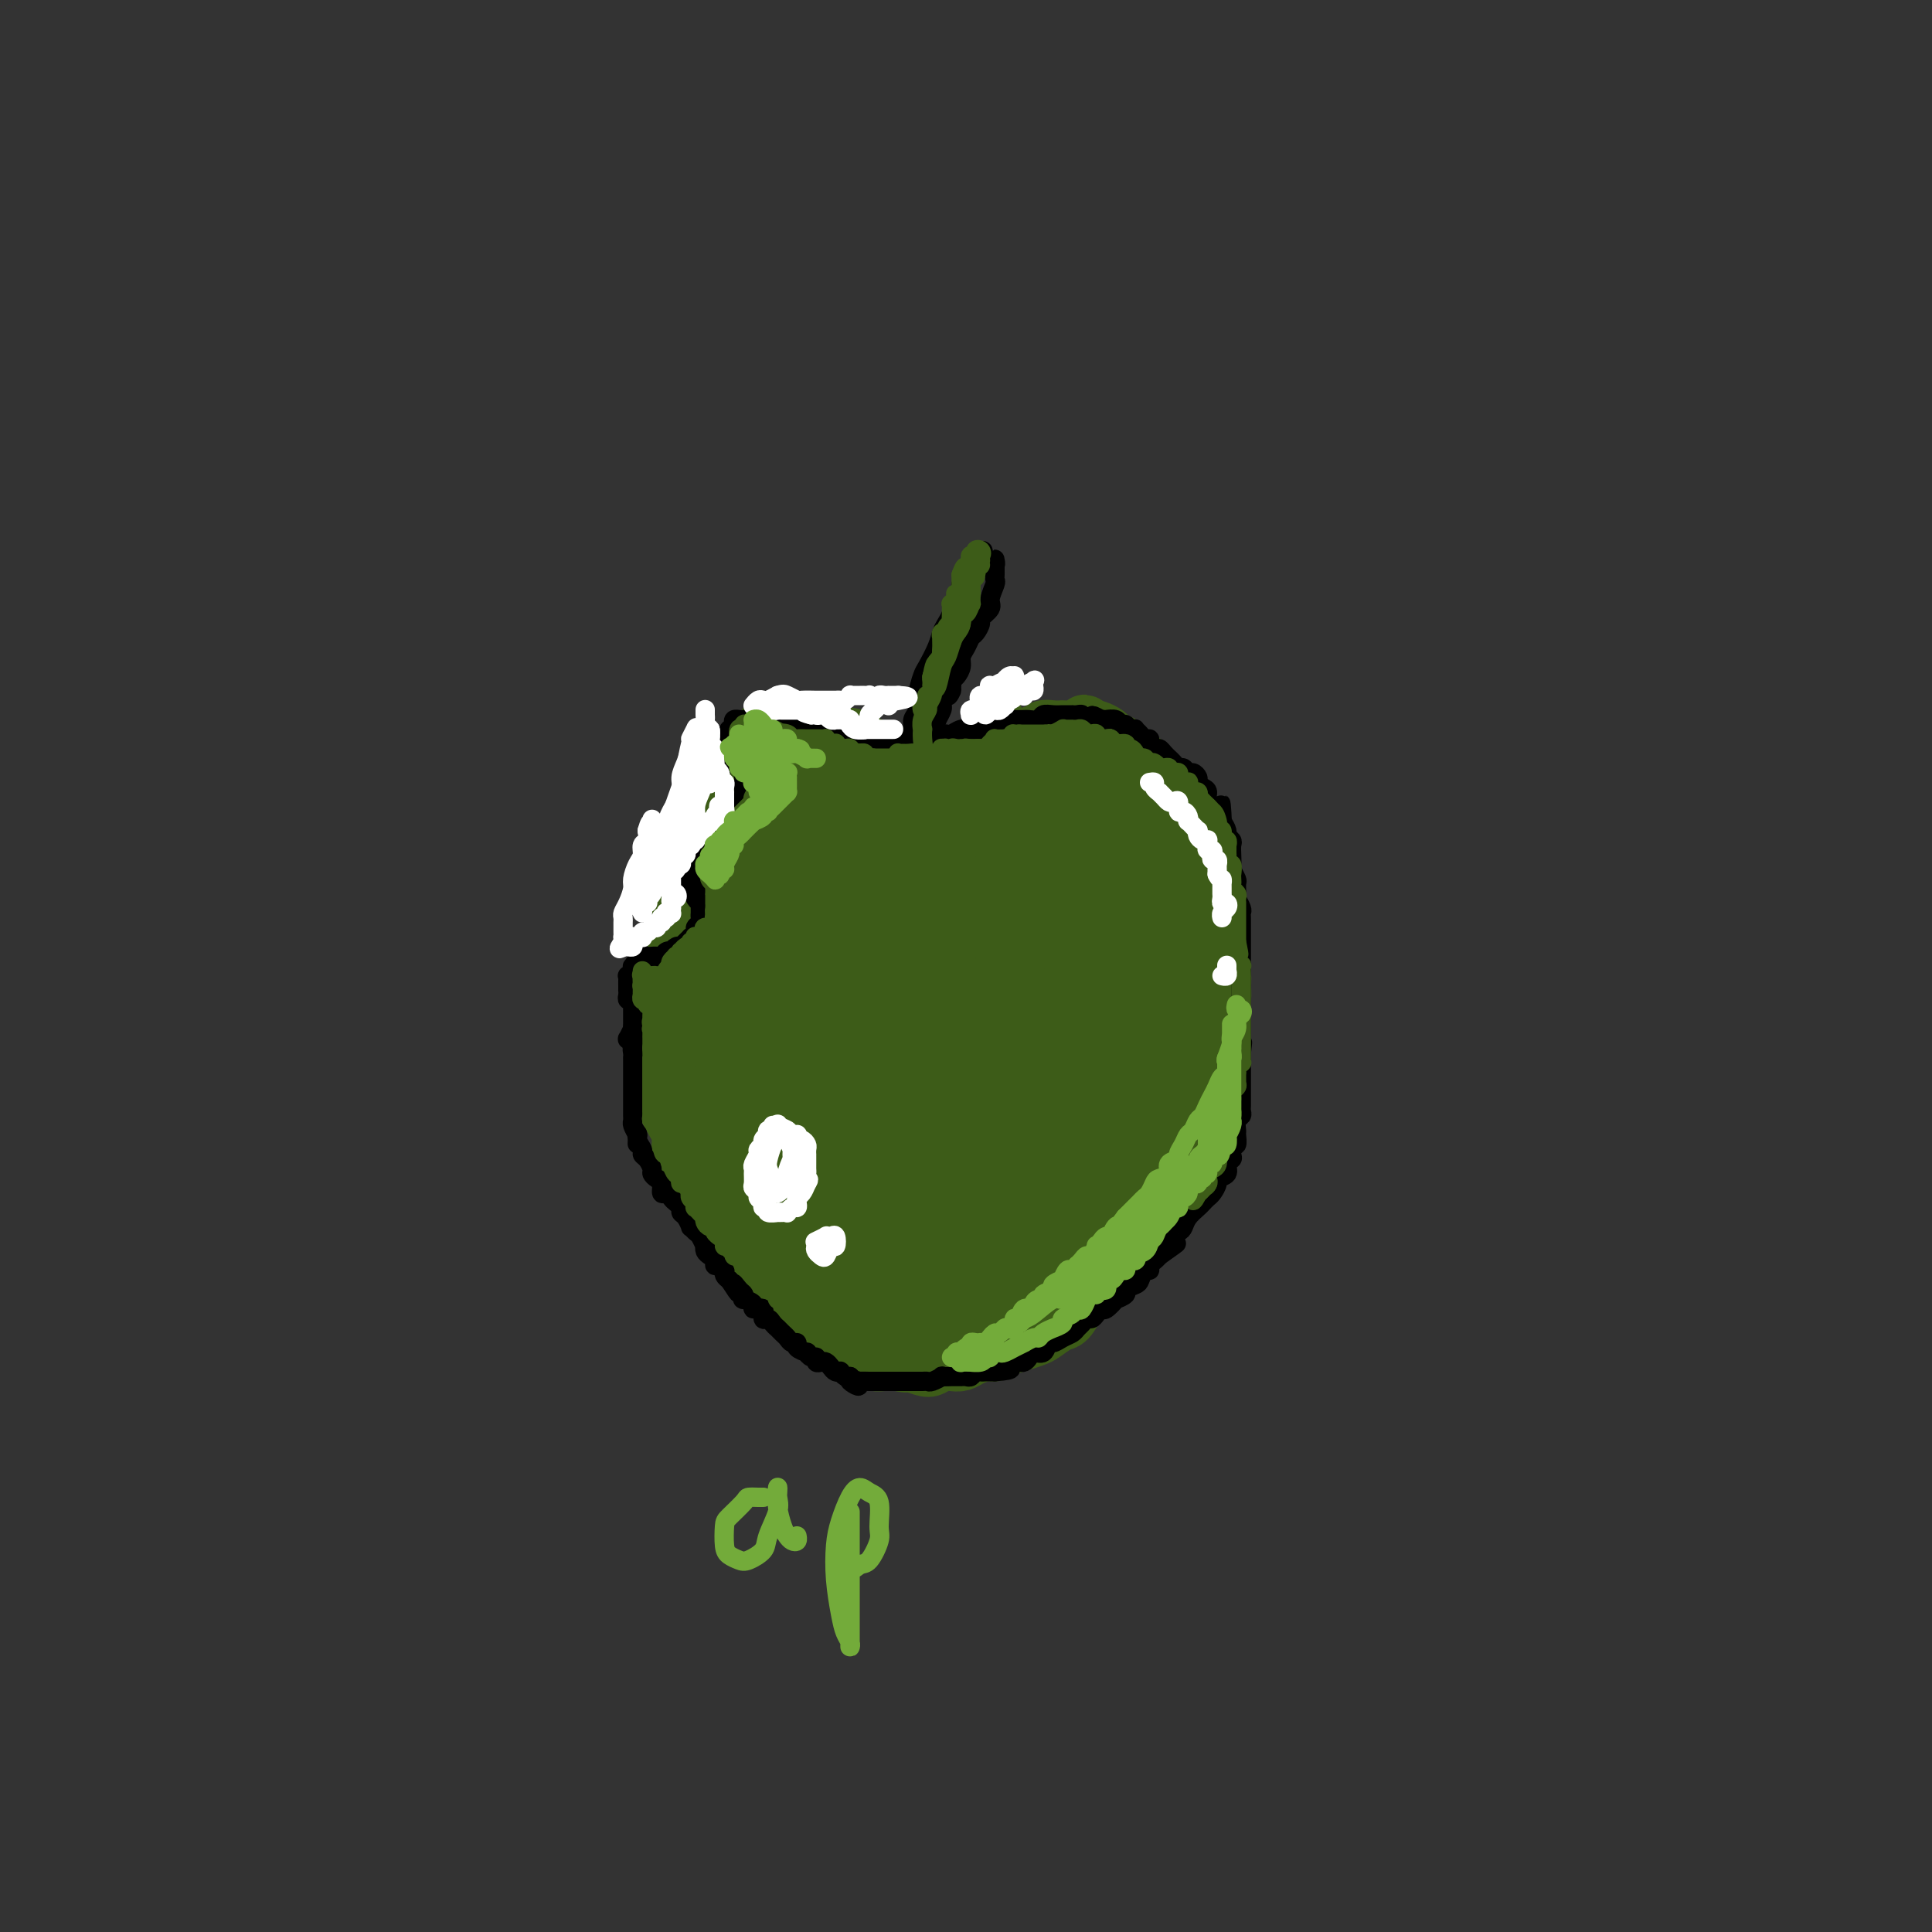 <svg viewBox='0 0 400 400' version='1.1' xmlns='http://www.w3.org/2000/svg' xmlns:xlink='http://www.w3.org/1999/xlink'><rect x="0" y="0" width="400" height="400" fill="#333333" stroke="none"/><g fill='none' stroke='#3D5C18' stroke-width='12' stroke-linecap='round' stroke-linejoin='round'><path d='M135,217c0.425,0.020 0.850,0.039 1,0c0.150,-0.039 0.025,-0.137 0,0c-0.025,0.137 0.051,0.507 0,1c-0.051,0.493 -0.230,1.108 0,2c0.230,0.892 0.869,2.061 1,3c0.131,0.939 -0.245,1.648 0,3c0.245,1.352 1.111,3.348 2,5c0.889,1.652 1.799,2.959 2,4c0.201,1.041 -0.308,1.814 0,3c0.308,1.186 1.435,2.783 2,4c0.565,1.217 0.570,2.054 1,3c0.430,0.946 1.285,1.999 2,3c0.715,1.001 1.289,1.948 2,3c0.711,1.052 1.559,2.207 2,3c0.441,0.793 0.474,1.223 1,2c0.526,0.777 1.544,1.903 2,3c0.456,1.097 0.349,2.167 1,3c0.651,0.833 2.060,1.431 3,2c0.940,0.569 1.411,1.111 2,2c0.589,0.889 1.297,2.126 2,3c0.703,0.874 1.400,1.386 2,2c0.600,0.614 1.101,1.330 2,2c0.899,0.670 2.194,1.293 3,2c0.806,0.707 1.121,1.499 2,2c0.879,0.501 2.322,0.712 3,1c0.678,0.288 0.589,0.651 1,1c0.411,0.349 1.320,0.682 2,1c0.680,0.318 1.131,0.621 2,1c0.869,0.379 2.157,0.833 3,1c0.843,0.167 1.241,0.048 2,0c0.759,-0.048 1.880,-0.024 3,0'/><path d='M186,282c2.772,0.717 1.701,0.010 2,0c0.299,-0.010 1.967,0.678 3,1c1.033,0.322 1.430,0.280 2,0c0.570,-0.280 1.311,-0.797 2,-1c0.689,-0.203 1.325,-0.092 2,0c0.675,0.092 1.387,0.165 2,0c0.613,-0.165 1.125,-0.569 2,-1c0.875,-0.431 2.111,-0.889 3,-1c0.889,-0.111 1.430,0.126 2,0c0.570,-0.126 1.168,-0.615 2,-1c0.832,-0.385 1.899,-0.664 3,-1c1.101,-0.336 2.235,-0.727 3,-1c0.765,-0.273 1.162,-0.428 2,-1c0.838,-0.572 2.116,-1.561 3,-2c0.884,-0.439 1.373,-0.329 2,-1c0.627,-0.671 1.393,-2.122 2,-3c0.607,-0.878 1.055,-1.183 2,-2c0.945,-0.817 2.389,-2.147 3,-3c0.611,-0.853 0.390,-1.227 1,-2c0.610,-0.773 2.050,-1.943 3,-3c0.950,-1.057 1.411,-2.002 2,-3c0.589,-0.998 1.305,-2.051 2,-3c0.695,-0.949 1.370,-1.795 2,-3c0.630,-1.205 1.216,-2.769 2,-4c0.784,-1.231 1.767,-2.127 2,-3c0.233,-0.873 -0.285,-1.721 0,-3c0.285,-1.279 1.372,-2.989 2,-4c0.628,-1.011 0.797,-1.322 1,-2c0.203,-0.678 0.439,-1.721 1,-3c0.561,-1.279 1.446,-2.794 2,-4c0.554,-1.206 0.777,-2.103 1,-3'/><path d='M249,225c1.883,-4.536 1.092,-2.876 1,-3c-0.092,-0.124 0.515,-2.031 1,-3c0.485,-0.969 0.848,-0.998 1,-2c0.152,-1.002 0.094,-2.976 0,-4c-0.094,-1.024 -0.225,-1.096 0,-2c0.225,-0.904 0.806,-2.639 1,-4c0.194,-1.361 0.000,-2.349 0,-3c-0.000,-0.651 0.193,-0.964 0,-2c-0.193,-1.036 -0.773,-2.794 -1,-4c-0.227,-1.206 -0.103,-1.859 0,-3c0.103,-1.141 0.184,-2.768 0,-4c-0.184,-1.232 -0.632,-2.068 -1,-3c-0.368,-0.932 -0.657,-1.960 -1,-3c-0.343,-1.040 -0.740,-2.093 -1,-3c-0.260,-0.907 -0.385,-1.670 -1,-3c-0.615,-1.330 -1.722,-3.228 -2,-4c-0.278,-0.772 0.273,-0.419 0,-1c-0.273,-0.581 -1.368,-2.095 -2,-3c-0.632,-0.905 -0.799,-1.201 -1,-2c-0.201,-0.799 -0.434,-2.102 -1,-3c-0.566,-0.898 -1.464,-1.391 -2,-2c-0.536,-0.609 -0.711,-1.333 -1,-2c-0.289,-0.667 -0.692,-1.278 -1,-2c-0.308,-0.722 -0.520,-1.555 -1,-2c-0.480,-0.445 -1.227,-0.500 -2,-1c-0.773,-0.500 -1.573,-1.444 -2,-2c-0.427,-0.556 -0.482,-0.724 -1,-1c-0.518,-0.276 -1.500,-0.662 -2,-1c-0.500,-0.338 -0.519,-0.630 -1,-1c-0.481,-0.370 -1.423,-0.820 -2,-1c-0.577,-0.180 -0.788,-0.090 -1,0'/><path d='M226,151c-2.587,-2.321 -1.056,-0.622 -1,0c0.056,0.622 -1.364,0.167 -2,0c-0.636,-0.167 -0.489,-0.046 -1,0c-0.511,0.046 -1.681,0.016 -2,0c-0.319,-0.016 0.213,-0.020 0,0c-0.213,0.020 -1.170,0.062 -2,0c-0.830,-0.062 -1.531,-0.228 -2,0c-0.469,0.228 -0.706,0.848 -1,1c-0.294,0.152 -0.646,-0.166 -1,0c-0.354,0.166 -0.711,0.814 -1,1c-0.289,0.186 -0.512,-0.091 -1,0c-0.488,0.091 -1.243,0.550 -2,1c-0.757,0.450 -1.515,0.891 -2,1c-0.485,0.109 -0.696,-0.115 -1,0c-0.304,0.115 -0.701,0.570 -1,1c-0.299,0.430 -0.500,0.837 -1,1c-0.500,0.163 -1.299,0.082 -2,0c-0.701,-0.082 -1.304,-0.166 -2,0c-0.696,0.166 -1.485,0.581 -2,1c-0.515,0.419 -0.757,0.842 -1,1c-0.243,0.158 -0.488,0.053 -1,0c-0.512,-0.053 -1.293,-0.053 -2,0c-0.707,0.053 -1.340,0.158 -2,0c-0.660,-0.158 -1.346,-0.581 -2,-1c-0.654,-0.419 -1.278,-0.834 -2,-1c-0.722,-0.166 -1.544,-0.081 -2,0c-0.456,0.081 -0.545,0.160 -1,0c-0.455,-0.160 -1.277,-0.558 -2,-1c-0.723,-0.442 -1.349,-0.927 -2,-1c-0.651,-0.073 -1.329,0.265 -2,0c-0.671,-0.265 -1.336,-1.132 -2,-2'/><path d='M178,153c-3.507,-0.940 -2.276,-0.290 -2,0c0.276,0.290 -0.405,0.221 -1,0c-0.595,-0.221 -1.104,-0.595 -2,-1c-0.896,-0.405 -2.181,-0.841 -3,-1c-0.819,-0.159 -1.174,-0.043 -2,0c-0.826,0.043 -2.124,0.011 -3,0c-0.876,-0.011 -1.329,0.000 -2,0c-0.671,-0.000 -1.560,-0.011 -2,0c-0.440,0.011 -0.433,0.045 -1,0c-0.567,-0.045 -1.710,-0.167 -2,0c-0.290,0.167 0.274,0.624 0,1c-0.274,0.376 -1.385,0.671 -2,1c-0.615,0.329 -0.732,0.693 -1,1c-0.268,0.307 -0.686,0.557 -1,1c-0.314,0.443 -0.523,1.077 -1,2c-0.477,0.923 -1.223,2.134 -2,3c-0.777,0.866 -1.584,1.387 -2,2c-0.416,0.613 -0.440,1.318 -1,2c-0.560,0.682 -1.656,1.340 -2,2c-0.344,0.660 0.065,1.320 0,2c-0.065,0.680 -0.605,1.379 -1,2c-0.395,0.621 -0.644,1.164 -1,2c-0.356,0.836 -0.817,1.965 -1,3c-0.183,1.035 -0.087,1.977 0,3c0.087,1.023 0.167,2.127 0,3c-0.167,0.873 -0.580,1.514 -1,2c-0.420,0.486 -0.847,0.815 -1,2c-0.153,1.185 -0.031,3.225 0,4c0.031,0.775 -0.030,0.286 0,1c0.030,0.714 0.151,2.633 0,4c-0.151,1.367 -0.576,2.184 -1,3'/><path d='M140,197c-1.159,5.378 -1.058,3.324 -1,3c0.058,-0.324 0.072,1.082 0,2c-0.072,0.918 -0.231,1.348 0,2c0.231,0.652 0.850,1.527 1,2c0.150,0.473 -0.171,0.545 0,1c0.171,0.455 0.834,1.291 1,2c0.166,0.709 -0.166,1.289 0,2c0.166,0.711 0.829,1.552 1,2c0.171,0.448 -0.150,0.501 0,1c0.150,0.499 0.771,1.442 1,2c0.229,0.558 0.065,0.730 0,1c-0.065,0.270 -0.033,0.638 0,1c0.033,0.362 0.065,0.716 0,1c-0.065,0.284 -0.229,0.496 0,1c0.229,0.504 0.850,1.300 1,2c0.150,0.700 -0.171,1.303 0,2c0.171,0.697 0.833,1.486 1,2c0.167,0.514 -0.163,0.752 0,1c0.163,0.248 0.817,0.504 1,1c0.183,0.496 -0.105,1.231 0,2c0.105,0.769 0.602,1.572 1,2c0.398,0.428 0.698,0.480 1,1c0.302,0.520 0.606,1.509 1,2c0.394,0.491 0.880,0.484 1,1c0.120,0.516 -0.124,1.556 0,2c0.124,0.444 0.615,0.294 1,1c0.385,0.706 0.664,2.269 1,3c0.336,0.731 0.729,0.629 1,1c0.271,0.371 0.419,1.215 1,2c0.581,0.785 1.595,1.510 2,2c0.405,0.490 0.203,0.745 0,1'/><path d='M156,248c2.262,4.069 1.916,2.241 2,2c0.084,-0.241 0.599,1.105 1,2c0.401,0.895 0.689,1.338 1,2c0.311,0.662 0.647,1.543 1,2c0.353,0.457 0.723,0.488 1,1c0.277,0.512 0.459,1.503 1,2c0.541,0.497 1.439,0.500 2,1c0.561,0.500 0.784,1.496 1,2c0.216,0.504 0.424,0.517 1,1c0.576,0.483 1.518,1.438 2,2c0.482,0.562 0.503,0.733 1,1c0.497,0.267 1.470,0.630 2,1c0.530,0.370 0.618,0.748 1,1c0.382,0.252 1.060,0.379 2,1c0.940,0.621 2.143,1.735 3,2c0.857,0.265 1.369,-0.318 2,0c0.631,0.318 1.380,1.536 2,2c0.620,0.464 1.109,0.173 2,0c0.891,-0.173 2.182,-0.228 3,0c0.818,0.228 1.161,0.738 2,1c0.839,0.262 2.172,0.277 3,0c0.828,-0.277 1.152,-0.844 2,-1c0.848,-0.156 2.222,0.100 3,0c0.778,-0.100 0.961,-0.556 2,-1c1.039,-0.444 2.935,-0.878 4,-1c1.065,-0.122 1.300,0.066 2,0c0.700,-0.066 1.864,-0.388 3,-1c1.136,-0.612 2.243,-1.515 3,-2c0.757,-0.485 1.165,-0.554 2,-1c0.835,-0.446 2.096,-1.270 3,-2c0.904,-0.730 1.452,-1.365 2,-2'/><path d='M218,263c2.308,-1.614 3.077,-2.148 4,-3c0.923,-0.852 2.001,-2.022 3,-3c0.999,-0.978 1.921,-1.764 3,-3c1.079,-1.236 2.315,-2.923 3,-4c0.685,-1.077 0.817,-1.544 1,-2c0.183,-0.456 0.416,-0.901 1,-2c0.584,-1.099 1.520,-2.851 2,-4c0.480,-1.149 0.505,-1.694 1,-3c0.495,-1.306 1.461,-3.372 2,-5c0.539,-1.628 0.651,-2.817 1,-4c0.349,-1.183 0.933,-2.358 1,-4c0.067,-1.642 -0.385,-3.750 0,-5c0.385,-1.250 1.606,-1.641 2,-3c0.394,-1.359 -0.038,-3.684 0,-5c0.038,-1.316 0.546,-1.621 1,-3c0.454,-1.379 0.853,-3.831 1,-5c0.147,-1.169 0.040,-1.055 0,-2c-0.040,-0.945 -0.013,-2.948 0,-4c0.013,-1.052 0.013,-1.152 0,-2c-0.013,-0.848 -0.040,-2.442 0,-4c0.040,-1.558 0.148,-3.078 0,-4c-0.148,-0.922 -0.550,-1.244 -1,-2c-0.450,-0.756 -0.947,-1.946 -1,-3c-0.053,-1.054 0.337,-1.974 0,-3c-0.337,-1.026 -1.403,-2.159 -2,-3c-0.597,-0.841 -0.726,-1.391 -1,-2c-0.274,-0.609 -0.692,-1.276 -1,-2c-0.308,-0.724 -0.505,-1.503 -1,-2c-0.495,-0.497 -1.287,-0.711 -2,-1c-0.713,-0.289 -1.347,-0.654 -2,-1c-0.653,-0.346 -1.327,-0.673 -2,-1'/><path d='M231,169c-1.893,-2.022 -1.127,-1.078 -1,-1c0.127,0.078 -0.385,-0.710 -1,-1c-0.615,-0.290 -1.334,-0.081 -2,0c-0.666,0.081 -1.280,0.036 -2,0c-0.720,-0.036 -1.545,-0.062 -2,0c-0.455,0.062 -0.541,0.213 -1,0c-0.459,-0.213 -1.292,-0.789 -2,-1c-0.708,-0.211 -1.293,-0.055 -2,0c-0.707,0.055 -1.536,0.011 -2,0c-0.464,-0.011 -0.561,0.011 -1,0c-0.439,-0.011 -1.219,-0.056 -2,0c-0.781,0.056 -1.564,0.211 -2,0c-0.436,-0.211 -0.525,-0.788 -1,-1c-0.475,-0.212 -1.335,-0.058 -2,0c-0.665,0.058 -1.135,0.019 -2,0c-0.865,-0.019 -2.126,-0.019 -3,0c-0.874,0.019 -1.360,0.056 -2,0c-0.640,-0.056 -1.434,-0.204 -2,0c-0.566,0.204 -0.904,0.758 -2,1c-1.096,0.242 -2.951,0.170 -4,0c-1.049,-0.170 -1.292,-0.437 -2,0c-0.708,0.437 -1.880,1.579 -3,2c-1.120,0.421 -2.188,0.123 -3,0c-0.812,-0.123 -1.367,-0.069 -2,0c-0.633,0.069 -1.343,0.154 -2,0c-0.657,-0.154 -1.260,-0.548 -2,-1c-0.740,-0.452 -1.618,-0.964 -2,-1c-0.382,-0.036 -0.267,0.403 -1,0c-0.733,-0.403 -2.313,-1.647 -3,-2c-0.687,-0.353 -0.482,0.185 -1,0c-0.518,-0.185 -1.759,-1.092 -3,-2'/><path d='M169,162c-2.051,-1.349 -1.179,-1.720 -1,-2c0.179,-0.280 -0.333,-0.468 -1,-1c-0.667,-0.532 -1.487,-1.409 -2,-2c-0.513,-0.591 -0.719,-0.897 -1,-1c-0.281,-0.103 -0.639,-0.002 -1,0c-0.361,0.002 -0.727,-0.095 -1,0c-0.273,0.095 -0.454,0.384 -1,1c-0.546,0.616 -1.458,1.561 -2,2c-0.542,0.439 -0.714,0.374 -1,1c-0.286,0.626 -0.688,1.943 -1,3c-0.312,1.057 -0.536,1.855 -1,3c-0.464,1.145 -1.167,2.638 -2,4c-0.833,1.362 -1.796,2.593 -2,4c-0.204,1.407 0.352,2.990 0,5c-0.352,2.010 -1.611,4.446 -2,7c-0.389,2.554 0.091,5.225 0,8c-0.091,2.775 -0.752,5.654 -1,9c-0.248,3.346 -0.082,7.157 0,10c0.082,2.843 0.079,4.716 1,7c0.921,2.284 2.764,4.979 4,7c1.236,2.021 1.864,3.367 3,5c1.136,1.633 2.781,3.553 4,5c1.219,1.447 2.014,2.420 3,4c0.986,1.580 2.164,3.766 3,5c0.836,1.234 1.331,1.515 2,2c0.669,0.485 1.512,1.172 2,2c0.488,0.828 0.620,1.796 1,2c0.380,0.204 1.009,-0.358 1,-1c-0.009,-0.642 -0.656,-1.365 -1,-2c-0.344,-0.635 -0.384,-1.181 -1,-3c-0.616,-1.819 -1.808,-4.909 -3,-8'/><path d='M168,238c-0.986,-2.906 -1.950,-4.171 -3,-8c-1.050,-3.829 -2.187,-10.223 -3,-15c-0.813,-4.777 -1.303,-7.937 -2,-13c-0.697,-5.063 -1.600,-12.030 -2,-17c-0.400,-4.970 -0.297,-7.942 0,-11c0.297,-3.058 0.787,-6.203 1,-8c0.213,-1.797 0.149,-2.246 0,-2c-0.149,0.246 -0.384,1.188 0,5c0.384,3.812 1.387,10.494 2,16c0.613,5.506 0.837,9.835 2,18c1.163,8.165 3.265,20.165 5,29c1.735,8.835 3.105,14.505 6,21c2.895,6.495 7.317,13.813 10,18c2.683,4.187 3.627,5.241 5,6c1.373,0.759 3.174,1.221 4,1c0.826,-0.221 0.678,-1.127 0,-3c-0.678,-1.873 -1.887,-4.713 -4,-9c-2.113,-4.287 -5.130,-10.022 -7,-15c-1.870,-4.978 -2.591,-9.198 -4,-16c-1.409,-6.802 -3.505,-16.185 -5,-24c-1.495,-7.815 -2.388,-14.062 -3,-19c-0.612,-4.938 -0.943,-8.568 -1,-12c-0.057,-3.432 0.160,-6.666 0,-8c-0.160,-1.334 -0.697,-0.766 -1,0c-0.303,0.766 -0.373,1.732 0,5c0.373,3.268 1.187,8.839 2,14c0.813,5.161 1.624,9.910 3,17c1.376,7.090 3.317,16.519 5,23c1.683,6.481 3.107,10.014 5,14c1.893,3.986 4.255,8.425 6,11c1.745,2.575 2.872,3.288 4,4'/><path d='M193,260c2.605,4.619 1.618,1.668 1,0c-0.618,-1.668 -0.868,-2.052 -1,-3c-0.132,-0.948 -0.147,-2.461 -1,-5c-0.853,-2.539 -2.545,-6.106 -4,-9c-1.455,-2.894 -2.674,-5.115 -4,-10c-1.326,-4.885 -2.758,-12.434 -4,-18c-1.242,-5.566 -2.294,-9.149 -3,-15c-0.706,-5.851 -1.066,-13.969 -1,-19c0.066,-5.031 0.559,-6.974 1,-9c0.441,-2.026 0.829,-4.134 1,-5c0.171,-0.866 0.126,-0.489 0,1c-0.126,1.489 -0.333,4.091 0,7c0.333,2.909 1.206,6.125 2,12c0.794,5.875 1.508,14.408 3,24c1.492,9.592 3.763,20.244 5,28c1.237,7.756 1.440,12.616 3,18c1.560,5.384 4.475,11.291 6,14c1.525,2.709 1.658,2.220 2,2c0.342,-0.220 0.894,-0.170 1,-1c0.106,-0.830 -0.234,-2.540 -1,-6c-0.766,-3.460 -1.959,-8.671 -3,-13c-1.041,-4.329 -1.929,-7.776 -3,-14c-1.071,-6.224 -2.326,-15.225 -3,-22c-0.674,-6.775 -0.769,-11.325 -1,-17c-0.231,-5.675 -0.598,-12.477 -1,-17c-0.402,-4.523 -0.837,-6.769 -1,-9c-0.163,-2.231 -0.052,-4.449 0,-6c0.052,-1.551 0.045,-2.436 0,-3c-0.045,-0.564 -0.127,-0.806 0,1c0.127,1.806 0.465,5.659 1,10c0.535,4.341 1.268,9.171 2,14'/><path d='M190,190c0.785,8.827 1.247,18.393 2,26c0.753,7.607 1.797,13.254 3,20c1.203,6.746 2.566,14.592 4,19c1.434,4.408 2.940,5.377 4,6c1.060,0.623 1.676,0.901 2,1c0.324,0.099 0.356,0.018 0,-2c-0.356,-2.018 -1.102,-5.974 -2,-9c-0.898,-3.026 -1.950,-5.124 -3,-10c-1.050,-4.876 -2.099,-12.531 -3,-21c-0.901,-8.469 -1.654,-17.751 -2,-24c-0.346,-6.249 -0.285,-9.466 0,-14c0.285,-4.534 0.792,-10.386 1,-14c0.208,-3.614 0.115,-4.989 0,-6c-0.115,-1.011 -0.252,-1.658 0,-2c0.252,-0.342 0.893,-0.379 1,2c0.107,2.379 -0.319,7.175 0,11c0.319,3.825 1.384,6.679 2,13c0.616,6.321 0.785,16.109 1,23c0.215,6.891 0.478,10.887 1,17c0.522,6.113 1.303,14.345 2,19c0.697,4.655 1.308,5.732 2,7c0.692,1.268 1.464,2.726 2,3c0.536,0.274 0.837,-0.638 1,-2c0.163,-1.362 0.187,-3.175 0,-7c-0.187,-3.825 -0.586,-9.663 -1,-14c-0.414,-4.337 -0.843,-7.173 -1,-13c-0.157,-5.827 -0.042,-14.644 0,-21c0.042,-6.356 0.011,-10.250 0,-15c-0.011,-4.750 -0.003,-10.356 0,-14c0.003,-3.644 0.001,-5.327 0,-7c-0.001,-1.673 -0.000,-3.337 0,-5'/><path d='M206,157c-0.199,-15.595 -0.196,-5.582 0,-2c0.196,3.582 0.587,0.734 1,2c0.413,1.266 0.849,6.645 1,11c0.151,4.355 0.017,7.688 0,14c-0.017,6.312 0.083,15.605 0,23c-0.083,7.395 -0.348,12.891 0,19c0.348,6.109 1.309,12.831 2,17c0.691,4.169 1.111,5.784 2,7c0.889,1.216 2.248,2.034 3,2c0.752,-0.034 0.898,-0.922 1,-2c0.102,-1.078 0.161,-2.348 0,-6c-0.161,-3.652 -0.541,-9.685 -1,-14c-0.459,-4.315 -0.996,-6.913 -1,-13c-0.004,-6.087 0.525,-15.663 1,-22c0.475,-6.337 0.897,-9.436 1,-14c0.103,-4.564 -0.112,-10.592 0,-14c0.112,-3.408 0.552,-4.197 1,-6c0.448,-1.803 0.905,-4.621 1,-6c0.095,-1.379 -0.170,-1.320 0,0c0.170,1.320 0.776,3.902 1,6c0.224,2.098 0.066,3.713 0,9c-0.066,5.287 -0.040,14.246 0,21c0.040,6.754 0.092,11.303 0,19c-0.092,7.697 -0.330,18.541 0,25c0.330,6.459 1.228,8.532 2,11c0.772,2.468 1.419,5.331 2,6c0.581,0.669 1.098,-0.857 1,-2c-0.098,-1.143 -0.810,-1.904 -1,-5c-0.190,-3.096 0.141,-8.526 0,-13c-0.141,-4.474 -0.755,-7.993 -1,-13c-0.245,-5.007 -0.123,-11.504 0,-18'/><path d='M222,199c0.084,-10.090 0.793,-9.817 1,-13c0.207,-3.183 -0.089,-9.824 0,-14c0.089,-4.176 0.564,-5.886 1,-8c0.436,-2.114 0.834,-4.630 1,-6c0.166,-1.370 0.101,-1.592 0,-1c-0.101,0.592 -0.238,2.000 0,5c0.238,3.000 0.851,7.592 1,12c0.149,4.408 -0.167,8.632 0,15c0.167,6.368 0.815,14.880 1,21c0.185,6.120 -0.093,9.847 0,14c0.093,4.153 0.558,8.731 1,11c0.442,2.269 0.861,2.227 1,2c0.139,-0.227 -0.001,-0.641 0,-2c0.001,-1.359 0.144,-3.665 0,-7c-0.144,-3.335 -0.576,-7.699 -1,-13c-0.424,-5.301 -0.842,-11.538 -1,-16c-0.158,-4.462 -0.058,-7.147 0,-11c0.058,-3.853 0.072,-8.873 0,-12c-0.072,-3.127 -0.230,-4.361 0,-6c0.230,-1.639 0.849,-3.682 1,-5c0.151,-1.318 -0.166,-1.912 0,-2c0.166,-0.088 0.814,0.329 1,1c0.186,0.671 -0.091,1.597 0,4c0.091,2.403 0.549,6.282 1,11c0.451,4.718 0.895,10.276 1,15c0.105,4.724 -0.130,8.616 0,12c0.130,3.384 0.623,6.260 1,9c0.377,2.740 0.637,5.343 1,7c0.363,1.657 0.828,2.369 1,2c0.172,-0.369 0.049,-1.820 0,-4c-0.049,-2.180 -0.025,-5.090 0,-8'/><path d='M234,212c-0.071,-2.907 -0.748,-5.174 -1,-9c-0.252,-3.826 -0.079,-9.212 0,-13c0.079,-3.788 0.062,-5.980 0,-9c-0.062,-3.020 -0.171,-6.870 0,-9c0.171,-2.130 0.623,-2.540 1,-3c0.377,-0.460 0.679,-0.970 1,-1c0.321,-0.030 0.660,0.421 1,2c0.340,1.579 0.679,4.286 1,8c0.321,3.714 0.622,8.436 1,12c0.378,3.564 0.833,5.970 1,10c0.167,4.030 0.045,9.684 0,13c-0.045,3.316 -0.012,4.294 0,6c0.012,1.706 0.004,4.141 0,5c-0.004,0.859 -0.005,0.142 0,0c0.005,-0.142 0.016,0.292 0,0c-0.016,-0.292 -0.059,-1.311 0,-2c0.059,-0.689 0.219,-1.048 0,-1c-0.219,0.048 -0.817,0.501 -1,1c-0.183,0.499 0.048,1.042 0,2c-0.048,0.958 -0.374,2.331 -1,4c-0.626,1.669 -1.553,3.633 -2,5c-0.447,1.367 -0.413,2.137 -1,4c-0.587,1.863 -1.796,4.817 -3,7c-1.204,2.183 -2.404,3.593 -3,5c-0.596,1.407 -0.589,2.812 -1,4c-0.411,1.188 -1.240,2.161 -2,3c-0.760,0.839 -1.449,1.545 -2,2c-0.551,0.455 -0.962,0.658 -1,1c-0.038,0.342 0.297,0.823 0,1c-0.297,0.177 -1.228,0.051 -2,0c-0.772,-0.051 -1.386,-0.025 -2,0'/><path d='M218,260c-1.717,1.265 -1.509,0.927 -2,1c-0.491,0.073 -1.679,0.558 -2,1c-0.321,0.442 0.227,0.840 0,1c-0.227,0.160 -1.227,0.081 -2,0c-0.773,-0.081 -1.319,-0.162 -2,0c-0.681,0.162 -1.495,0.569 -2,1c-0.505,0.431 -0.699,0.885 -1,1c-0.301,0.115 -0.709,-0.111 -1,0c-0.291,0.111 -0.466,0.559 -1,1c-0.534,0.441 -1.426,0.876 -2,1c-0.574,0.124 -0.829,-0.063 -1,0c-0.171,0.063 -0.256,0.375 -1,0c-0.744,-0.375 -2.146,-1.437 -3,-2c-0.854,-0.563 -1.161,-0.627 -2,-1c-0.839,-0.373 -2.210,-1.055 -3,-2c-0.790,-0.945 -0.998,-2.151 -2,-4c-1.002,-1.849 -2.796,-4.340 -4,-6c-1.204,-1.660 -1.817,-2.489 -3,-4c-1.183,-1.511 -2.935,-3.704 -4,-5c-1.065,-1.296 -1.441,-1.695 -2,-3c-0.559,-1.305 -1.300,-3.514 -2,-5c-0.700,-1.486 -1.358,-2.247 -2,-3c-0.642,-0.753 -1.267,-1.497 -2,-3c-0.733,-1.503 -1.572,-3.765 -2,-5c-0.428,-1.235 -0.444,-1.443 -1,-3c-0.556,-1.557 -1.651,-4.465 -2,-6c-0.349,-1.535 0.047,-1.699 0,-3c-0.047,-1.301 -0.538,-3.741 -1,-5c-0.462,-1.259 -0.893,-1.339 -1,-2c-0.107,-0.661 0.112,-1.903 0,-3c-0.112,-1.097 -0.556,-2.048 -1,-3'/><path d='M164,199c-1.412,-5.188 -0.941,-3.159 -1,-3c-0.059,0.159 -0.649,-1.553 -1,-2c-0.351,-0.447 -0.464,0.370 -1,1c-0.536,0.630 -1.496,1.071 -2,2c-0.504,0.929 -0.551,2.344 -1,4c-0.449,1.656 -1.298,3.553 -2,5c-0.702,1.447 -1.257,2.446 -2,4c-0.743,1.554 -1.674,3.665 -2,5c-0.326,1.335 -0.049,1.894 0,3c0.049,1.106 -0.131,2.758 0,4c0.131,1.242 0.575,2.073 1,3c0.425,0.927 0.833,1.950 1,3c0.167,1.050 0.095,2.126 0,3c-0.095,0.874 -0.212,1.547 0,2c0.212,0.453 0.752,0.687 1,1c0.248,0.313 0.205,0.706 0,1c-0.205,0.294 -0.573,0.489 -1,0c-0.427,-0.489 -0.914,-1.662 -1,-2c-0.086,-0.338 0.229,0.161 0,0c-0.229,-0.161 -1.004,-0.981 -1,-1c0.004,-0.019 0.786,0.762 1,1c0.214,0.238 -0.139,-0.069 0,0c0.139,0.069 0.769,0.513 1,1c0.231,0.487 0.062,1.016 0,2c-0.062,0.984 -0.018,2.424 0,3c0.018,0.576 0.009,0.288 0,0'/></g>
<g fill='none' stroke='#000000' stroke-width='4' stroke-linecap='round' stroke-linejoin='round'><path d='M133,209c0.392,-0.081 0.784,-0.162 1,0c0.216,0.162 0.255,0.568 0,1c-0.255,0.432 -0.804,0.890 -1,1c-0.196,0.110 -0.039,-0.126 0,0c0.039,0.126 -0.041,0.616 0,1c0.041,0.384 0.203,0.662 0,1c-0.203,0.338 -0.772,0.734 -1,1c-0.228,0.266 -0.114,0.401 0,1c0.114,0.599 0.227,1.662 0,2c-0.227,0.338 -0.793,-0.049 -1,0c-0.207,0.049 -0.056,0.534 0,1c0.056,0.466 0.015,0.912 0,1c-0.015,0.088 -0.004,-0.182 0,0c0.004,0.182 0.001,0.818 0,1c-0.001,0.182 -0.000,-0.088 0,0c0.000,0.088 0.000,0.534 0,1c-0.000,0.466 -0.000,0.951 0,1c0.000,0.049 0.000,-0.337 0,0c-0.000,0.337 -0.000,1.399 0,2c0.000,0.601 0.000,0.742 0,1c-0.000,0.258 -0.000,0.632 0,1c0.000,0.368 0.000,0.729 0,1c-0.000,0.271 -0.001,0.453 0,1c0.001,0.547 0.003,1.459 0,2c-0.003,0.541 -0.011,0.712 0,1c0.011,0.288 0.041,0.693 0,1c-0.041,0.307 -0.155,0.516 0,1c0.155,0.484 0.577,1.242 1,2'/><path d='M132,235c-0.138,3.990 0.018,0.966 0,0c-0.018,-0.966 -0.211,0.126 0,1c0.211,0.874 0.826,1.529 1,2c0.174,0.471 -0.094,0.756 0,1c0.094,0.244 0.551,0.445 1,1c0.449,0.555 0.890,1.463 1,2c0.110,0.537 -0.111,0.703 0,1c0.111,0.297 0.555,0.723 1,1c0.445,0.277 0.893,0.403 1,1c0.107,0.597 -0.125,1.665 0,2c0.125,0.335 0.607,-0.065 1,0c0.393,0.065 0.696,0.593 1,1c0.304,0.407 0.607,0.691 1,1c0.393,0.309 0.875,0.642 1,1c0.125,0.358 -0.107,0.740 0,1c0.107,0.260 0.553,0.397 1,1c0.447,0.603 0.894,1.672 1,2c0.106,0.328 -0.129,-0.085 0,0c0.129,0.085 0.622,0.667 1,1c0.378,0.333 0.640,0.418 1,1c0.360,0.582 0.818,1.661 1,2c0.182,0.339 0.086,-0.063 0,0c-0.086,0.063 -0.164,0.590 0,1c0.164,0.410 0.569,0.702 1,1c0.431,0.298 0.886,0.601 1,1c0.114,0.399 -0.114,0.895 0,1c0.114,0.105 0.569,-0.179 1,0c0.431,0.179 0.837,0.821 1,1c0.163,0.179 0.082,-0.106 0,0c-0.082,0.106 -0.166,0.602 0,1c0.166,0.398 0.583,0.699 1,1'/><path d='M151,265c3.121,4.819 1.422,1.865 1,1c-0.422,-0.865 0.431,0.359 1,1c0.569,0.641 0.854,0.698 1,1c0.146,0.302 0.152,0.849 0,1c-0.152,0.151 -0.462,-0.096 0,0c0.462,0.096 1.696,0.533 2,1c0.304,0.467 -0.322,0.965 0,1c0.322,0.035 1.593,-0.393 2,0c0.407,0.393 -0.049,1.607 0,2c0.049,0.393 0.605,-0.035 1,0c0.395,0.035 0.631,0.534 1,1c0.369,0.466 0.872,0.899 1,1c0.128,0.101 -0.119,-0.131 0,0c0.119,0.131 0.604,0.626 1,1c0.396,0.374 0.702,0.626 1,1c0.298,0.374 0.587,0.870 1,1c0.413,0.130 0.951,-0.105 1,0c0.049,0.105 -0.389,0.549 0,1c0.389,0.451 1.606,0.909 2,1c0.394,0.091 -0.035,-0.186 0,0c0.035,0.186 0.534,0.834 1,1c0.466,0.166 0.898,-0.149 1,0c0.102,0.149 -0.128,0.762 0,1c0.128,0.238 0.613,0.103 1,0c0.387,-0.103 0.677,-0.172 1,0c0.323,0.172 0.678,0.586 1,1c0.322,0.414 0.611,0.829 1,1c0.389,0.171 0.877,0.097 1,0c0.123,-0.097 -0.121,-0.219 0,0c0.121,0.219 0.606,0.777 1,1c0.394,0.223 0.697,0.112 1,0'/><path d='M176,285c3.737,3.321 0.579,1.622 0,1c-0.579,-0.622 1.422,-0.167 2,0c0.578,0.167 -0.268,0.045 0,0c0.268,-0.045 1.649,-0.012 2,0c0.351,0.012 -0.328,0.003 0,0c0.328,-0.003 1.664,-0.001 2,0c0.336,0.001 -0.327,0.000 0,0c0.327,-0.000 1.646,-0.000 2,0c0.354,0.000 -0.256,0.000 0,0c0.256,-0.000 1.378,-0.000 2,0c0.622,0.000 0.744,0.000 1,0c0.256,-0.000 0.646,-0.000 1,0c0.354,0.000 0.671,0.001 1,0c0.329,-0.001 0.671,-0.004 1,0c0.329,0.004 0.647,0.015 1,0c0.353,-0.015 0.743,-0.057 1,0c0.257,0.057 0.383,0.211 1,0c0.617,-0.211 1.724,-0.789 2,-1c0.276,-0.211 -0.281,-0.057 0,0c0.281,0.057 1.399,0.015 2,0c0.601,-0.015 0.686,-0.003 1,0c0.314,0.003 0.858,-0.003 1,0c0.142,0.003 -0.117,0.015 0,0c0.117,-0.015 0.609,-0.057 1,0c0.391,0.057 0.682,0.211 1,0c0.318,-0.211 0.663,-0.789 1,-1c0.337,-0.211 0.665,-0.057 1,0c0.335,0.057 0.677,0.015 1,0c0.323,-0.015 0.625,-0.004 1,0c0.375,0.004 0.821,0.001 1,0c0.179,-0.001 0.089,-0.001 0,0'/><path d='M206,284c5.107,-0.398 2.874,-0.891 2,-1c-0.874,-0.109 -0.389,0.168 0,0c0.389,-0.168 0.682,-0.780 1,-1c0.318,-0.220 0.662,-0.049 1,0c0.338,0.049 0.672,-0.023 1,0c0.328,0.023 0.651,0.142 1,0c0.349,-0.142 0.723,-0.545 1,-1c0.277,-0.455 0.458,-0.962 1,-1c0.542,-0.038 1.444,0.393 2,0c0.556,-0.393 0.765,-1.611 1,-2c0.235,-0.389 0.497,0.051 1,0c0.503,-0.051 1.248,-0.592 2,-1c0.752,-0.408 1.511,-0.683 2,-1c0.489,-0.317 0.708,-0.676 1,-1c0.292,-0.324 0.656,-0.613 1,-1c0.344,-0.387 0.668,-0.872 1,-1c0.332,-0.128 0.671,0.102 1,0c0.329,-0.102 0.646,-0.534 1,-1c0.354,-0.466 0.744,-0.965 1,-1c0.256,-0.035 0.378,0.394 1,0c0.622,-0.394 1.743,-1.612 2,-2c0.257,-0.388 -0.348,0.052 0,0c0.348,-0.052 1.651,-0.596 2,-1c0.349,-0.404 -0.256,-0.668 0,-1c0.256,-0.332 1.374,-0.733 2,-1c0.626,-0.267 0.759,-0.400 1,-1c0.241,-0.600 0.589,-1.666 1,-2c0.411,-0.334 0.883,0.065 1,0c0.117,-0.065 -0.122,-0.594 0,-1c0.122,-0.406 0.606,-0.687 1,-1c0.394,-0.313 0.697,-0.656 1,-1'/><path d='M240,260c5.742,-4.058 3.096,-2.203 2,-2c-1.096,0.203 -0.641,-1.245 0,-2c0.641,-0.755 1.467,-0.818 2,-1c0.533,-0.182 0.773,-0.483 1,-1c0.227,-0.517 0.442,-1.251 1,-2c0.558,-0.749 1.460,-1.514 2,-2c0.540,-0.486 0.717,-0.694 1,-1c0.283,-0.306 0.672,-0.711 1,-1c0.328,-0.289 0.595,-0.462 1,-1c0.405,-0.538 0.949,-1.440 1,-2c0.051,-0.560 -0.393,-0.779 0,-1c0.393,-0.221 1.621,-0.446 2,-1c0.379,-0.554 -0.091,-1.439 0,-2c0.091,-0.561 0.742,-0.798 1,-1c0.258,-0.202 0.122,-0.368 0,-1c-0.122,-0.632 -0.230,-1.731 0,-2c0.230,-0.269 0.797,0.293 1,0c0.203,-0.293 0.040,-1.440 0,-2c-0.040,-0.560 0.042,-0.531 0,-1c-0.042,-0.469 -0.207,-1.435 0,-2c0.207,-0.565 0.788,-0.729 1,-1c0.212,-0.271 0.057,-0.649 0,-1c-0.057,-0.351 -0.015,-0.675 0,-1c0.015,-0.325 0.004,-0.649 0,-1c-0.004,-0.351 -0.001,-0.728 0,-1c0.001,-0.272 0.000,-0.439 0,-1c-0.000,-0.561 -0.000,-1.515 0,-2c0.000,-0.485 0.000,-0.501 0,-1c-0.000,-0.499 -0.000,-1.480 0,-2c0.000,-0.520 0.000,-0.577 0,-1c-0.000,-0.423 -0.000,-1.211 0,-2'/><path d='M257,218c0.464,-3.942 0.124,-1.297 0,-1c-0.124,0.297 -0.033,-1.754 0,-3c0.033,-1.246 0.009,-1.685 0,-2c-0.009,-0.315 -0.002,-0.504 0,-1c0.002,-0.496 0.001,-1.299 0,-2c-0.001,-0.701 -0.000,-1.300 0,-2c0.000,-0.700 0.000,-1.500 0,-2c-0.000,-0.500 -0.000,-0.701 0,-1c0.000,-0.299 0.000,-0.696 0,-1c-0.000,-0.304 -0.000,-0.514 0,-1c0.000,-0.486 0.000,-1.246 0,-2c-0.000,-0.754 -0.000,-1.500 0,-2c0.000,-0.500 0.000,-0.753 0,-1c-0.000,-0.247 -0.000,-0.486 0,-1c0.000,-0.514 0.001,-1.302 0,-2c-0.001,-0.698 -0.004,-1.304 0,-2c0.004,-0.696 0.015,-1.481 0,-2c-0.015,-0.519 -0.057,-0.773 0,-1c0.057,-0.227 0.212,-0.427 0,-1c-0.212,-0.573 -0.793,-1.520 -1,-2c-0.207,-0.480 -0.041,-0.495 0,-1c0.041,-0.505 -0.041,-1.500 0,-2c0.041,-0.500 0.207,-0.505 0,-1c-0.207,-0.495 -0.786,-1.480 -1,-2c-0.214,-0.520 -0.061,-0.573 0,-1c0.061,-0.427 0.031,-1.227 0,-2c-0.031,-0.773 -0.064,-1.519 0,-2c0.064,-0.481 0.223,-0.696 0,-1c-0.223,-0.304 -0.829,-0.697 -1,-1c-0.171,-0.303 0.094,-0.515 0,-1c-0.094,-0.485 -0.547,-1.242 -1,-2'/><path d='M253,170c-0.549,-7.318 0.078,-1.614 0,0c-0.078,1.614 -0.861,-0.863 -1,-2c-0.139,-1.137 0.365,-0.935 0,-1c-0.365,-0.065 -1.600,-0.398 -2,-1c-0.400,-0.602 0.033,-1.472 0,-2c-0.033,-0.528 -0.534,-0.715 -1,-1c-0.466,-0.285 -0.898,-0.669 -1,-1c-0.102,-0.331 0.127,-0.610 0,-1c-0.127,-0.390 -0.611,-0.892 -1,-1c-0.389,-0.108 -0.683,0.177 -1,0c-0.317,-0.177 -0.659,-0.817 -1,-1c-0.341,-0.183 -0.683,0.092 -1,0c-0.317,-0.092 -0.610,-0.550 -1,-1c-0.390,-0.450 -0.878,-0.890 -1,-1c-0.122,-0.110 0.121,0.111 0,0c-0.121,-0.111 -0.606,-0.556 -1,-1c-0.394,-0.444 -0.697,-0.889 -1,-1c-0.303,-0.111 -0.606,0.111 -1,0c-0.394,-0.111 -0.880,-0.555 -1,-1c-0.120,-0.445 0.126,-0.890 0,-1c-0.126,-0.110 -0.625,0.115 -1,0c-0.375,-0.115 -0.625,-0.571 -1,-1c-0.375,-0.429 -0.874,-0.832 -1,-1c-0.126,-0.168 0.122,-0.101 0,0c-0.122,0.101 -0.615,0.237 -1,0c-0.385,-0.237 -0.663,-0.848 -1,-1c-0.337,-0.152 -0.734,0.155 -1,0c-0.266,-0.155 -0.401,-0.774 -1,-1c-0.599,-0.226 -1.661,-0.061 -2,0c-0.339,0.061 0.046,0.017 0,0c-0.046,-0.017 -0.523,-0.009 -1,0'/><path d='M228,149c-3.024,-1.701 -1.585,-0.455 -1,0c0.585,0.455 0.315,0.118 0,0c-0.315,-0.118 -0.676,-0.018 -1,0c-0.324,0.018 -0.613,-0.048 -1,0c-0.387,0.048 -0.873,0.209 -1,0c-0.127,-0.209 0.107,-0.788 0,-1c-0.107,-0.212 -0.553,-0.057 -1,0c-0.447,0.057 -0.896,0.016 -1,0c-0.104,-0.016 0.137,-0.005 0,0c-0.137,0.005 -0.651,0.005 -1,0c-0.349,-0.005 -0.531,-0.015 -1,0c-0.469,0.015 -1.224,0.057 -2,0c-0.776,-0.057 -1.574,-0.211 -2,0c-0.426,0.211 -0.481,0.789 -1,1c-0.519,0.211 -1.501,0.057 -2,0c-0.499,-0.057 -0.515,-0.016 -1,0c-0.485,0.016 -1.440,0.007 -2,0c-0.560,-0.007 -0.726,-0.012 -1,0c-0.274,0.012 -0.654,0.042 -1,0c-0.346,-0.042 -0.656,-0.155 -1,0c-0.344,0.155 -0.721,0.578 -1,1c-0.279,0.422 -0.459,0.844 -1,1c-0.541,0.156 -1.444,0.046 -2,0c-0.556,-0.046 -0.765,-0.026 -1,0c-0.235,0.026 -0.496,0.060 -1,0c-0.504,-0.060 -1.253,-0.212 -2,0c-0.747,0.212 -1.493,0.789 -2,1c-0.507,0.211 -0.775,0.057 -1,0c-0.225,-0.057 -0.407,-0.015 -1,0c-0.593,0.015 -1.598,0.004 -2,0c-0.402,-0.004 -0.201,-0.002 0,0'/><path d='M193,152c-5.799,0.691 -2.795,0.917 -2,1c0.795,0.083 -0.617,0.022 -1,0c-0.383,-0.022 0.264,-0.006 0,0c-0.264,0.006 -1.437,0.002 -2,0c-0.563,-0.002 -0.514,-0.000 -1,0c-0.486,0.000 -1.506,0.000 -2,0c-0.494,-0.000 -0.462,-0.000 -1,0c-0.538,0.000 -1.646,0.000 -2,0c-0.354,-0.000 0.046,0.000 0,0c-0.046,-0.000 -0.537,-0.000 -1,0c-0.463,0.000 -0.898,0.000 -1,0c-0.102,-0.000 0.129,-0.000 0,0c-0.129,0.000 -0.617,0.001 -1,0c-0.383,-0.001 -0.662,-0.003 -1,0c-0.338,0.003 -0.734,0.011 -1,0c-0.266,-0.011 -0.402,-0.042 -1,0c-0.598,0.042 -1.657,0.156 -2,0c-0.343,-0.156 0.029,-0.581 0,-1c-0.029,-0.419 -0.461,-0.830 -1,-1c-0.539,-0.170 -1.186,-0.097 -2,0c-0.814,0.097 -1.795,0.218 -2,0c-0.205,-0.218 0.367,-0.776 0,-1c-0.367,-0.224 -1.675,-0.112 -2,0c-0.325,0.112 0.331,0.226 0,0c-0.331,-0.226 -1.648,-0.793 -2,-1c-0.352,-0.207 0.261,-0.055 0,0c-0.261,0.055 -1.396,0.012 -2,0c-0.604,-0.012 -0.677,0.007 -1,0c-0.323,-0.007 -0.895,-0.040 -1,0c-0.105,0.040 0.256,0.154 0,0c-0.256,-0.154 -1.128,-0.577 -2,-1'/><path d='M159,148c-2.273,-0.772 -0.454,-0.203 0,0c0.454,0.203 -0.457,0.040 -1,0c-0.543,-0.040 -0.719,0.042 -1,0c-0.281,-0.042 -0.668,-0.207 -1,0c-0.332,0.207 -0.610,0.788 -1,1c-0.390,0.212 -0.893,0.056 -1,0c-0.107,-0.056 0.181,-0.012 0,0c-0.181,0.012 -0.832,-0.007 -1,0c-0.168,0.007 0.147,0.040 0,0c-0.147,-0.040 -0.757,-0.151 -1,0c-0.243,0.151 -0.118,0.566 0,1c0.118,0.434 0.228,0.886 0,1c-0.228,0.114 -0.793,-0.110 -1,0c-0.207,0.110 -0.057,0.555 0,1c0.057,0.445 0.019,0.889 0,1c-0.019,0.111 -0.019,-0.111 0,0c0.019,0.111 0.058,0.555 0,1c-0.058,0.445 -0.213,0.893 0,1c0.213,0.107 0.793,-0.125 1,0c0.207,0.125 0.041,0.607 0,1c-0.041,0.393 0.044,0.696 0,1c-0.044,0.304 -0.218,0.607 0,1c0.218,0.393 0.828,0.875 1,1c0.172,0.125 -0.094,-0.107 0,0c0.094,0.107 0.547,0.554 1,1'/><path d='M154,160c0.464,1.349 0.124,0.221 0,0c-0.124,-0.221 -0.033,0.466 0,1c0.033,0.534 0.009,0.917 0,1c-0.009,0.083 -0.001,-0.132 0,0c0.001,0.132 -0.004,0.612 0,1c0.004,0.388 0.016,0.682 0,1c-0.016,0.318 -0.060,0.658 0,1c0.060,0.342 0.223,0.687 0,1c-0.223,0.313 -0.833,0.595 -1,1c-0.167,0.405 0.110,0.935 0,1c-0.110,0.065 -0.608,-0.334 -1,0c-0.392,0.334 -0.679,1.400 -1,2c-0.321,0.600 -0.677,0.734 -1,1c-0.323,0.266 -0.612,0.664 -1,1c-0.388,0.336 -0.874,0.611 -1,1c-0.126,0.389 0.107,0.893 0,1c-0.107,0.107 -0.555,-0.183 -1,0c-0.445,0.183 -0.889,0.838 -1,1c-0.111,0.162 0.110,-0.167 0,0c-0.110,0.167 -0.550,0.832 -1,1c-0.450,0.168 -0.909,-0.161 -1,0c-0.091,0.161 0.186,0.813 0,1c-0.186,0.187 -0.834,-0.091 -1,0c-0.166,0.091 0.152,0.550 0,1c-0.152,0.450 -0.774,0.890 -1,1c-0.226,0.110 -0.057,-0.111 0,0c0.057,0.111 0.001,0.555 0,1c-0.001,0.445 0.051,0.893 0,1c-0.051,0.107 -0.206,-0.125 0,0c0.206,0.125 0.773,0.607 1,1c0.227,0.393 0.113,0.696 0,1'/><path d='M143,183c0.377,0.796 0.819,0.787 1,1c0.181,0.213 0.101,0.648 0,1c-0.101,0.352 -0.223,0.620 0,1c0.223,0.380 0.792,0.872 1,1c0.208,0.128 0.055,-0.106 0,0c-0.055,0.106 -0.014,0.553 0,1c0.014,0.447 -0.000,0.893 0,1c0.000,0.107 0.015,-0.126 0,0c-0.015,0.126 -0.061,0.612 0,1c0.061,0.388 0.227,0.678 0,1c-0.227,0.322 -0.848,0.678 -1,1c-0.152,0.322 0.166,0.612 0,1c-0.166,0.388 -0.814,0.875 -1,1c-0.186,0.125 0.091,-0.111 0,0c-0.091,0.111 -0.550,0.569 -1,1c-0.450,0.431 -0.890,0.834 -1,1c-0.110,0.166 0.111,0.096 0,0c-0.111,-0.096 -0.555,-0.218 -1,0c-0.445,0.218 -0.893,0.776 -1,1c-0.107,0.224 0.125,0.112 0,0c-0.125,-0.112 -0.607,-0.226 -1,0c-0.393,0.226 -0.696,0.793 -1,1c-0.304,0.207 -0.607,0.054 -1,0c-0.393,-0.054 -0.875,-0.011 -1,0c-0.125,0.011 0.107,-0.011 0,0c-0.107,0.011 -0.555,0.054 -1,0c-0.445,-0.054 -0.889,-0.207 -1,0c-0.111,0.207 0.111,0.773 0,1c-0.111,0.227 -0.556,0.113 -1,0'/><path d='M132,199c-1.482,0.857 -0.187,0.999 0,1c0.187,0.001 -0.735,-0.141 -1,0c-0.265,0.141 0.125,0.564 0,1c-0.125,0.436 -0.766,0.886 -1,1c-0.234,0.114 -0.063,-0.109 0,0c0.063,0.109 0.017,0.550 0,1c-0.017,0.450 -0.004,0.908 0,1c0.004,0.092 0.000,-0.182 0,0c-0.000,0.182 0.004,0.819 0,1c-0.004,0.181 -0.015,-0.096 0,0c0.015,0.096 0.057,0.564 0,1c-0.057,0.436 -0.211,0.839 0,1c0.211,0.161 0.789,0.081 1,0c0.211,-0.081 0.057,-0.163 0,0c-0.057,0.163 -0.015,0.569 0,1c0.015,0.431 0.004,0.885 0,1c-0.004,0.115 -0.001,-0.110 0,0c0.001,0.110 -0.000,0.554 0,1c0.000,0.446 0.001,0.893 0,1c-0.001,0.107 -0.004,-0.125 0,0c0.004,0.125 0.015,0.607 0,1c-0.015,0.393 -0.058,0.696 0,1c0.058,0.304 0.215,0.610 0,1c-0.215,0.390 -0.804,0.864 -1,1c-0.196,0.136 -0.001,-0.067 0,0c0.001,0.067 -0.192,0.403 0,0c0.192,-0.403 0.769,-1.544 1,-2c0.231,-0.456 0.115,-0.228 0,0'/><path d='M188,155c-0.000,-0.145 -0.000,-0.290 0,0c0.000,0.290 0.000,1.016 0,1c-0.000,-0.016 -0.001,-0.773 0,-1c0.001,-0.227 0.004,0.077 0,0c-0.004,-0.077 -0.016,-0.534 0,-1c0.016,-0.466 0.061,-0.939 0,-1c-0.061,-0.061 -0.227,0.292 0,0c0.227,-0.292 0.849,-1.227 1,-2c0.151,-0.773 -0.168,-1.385 0,-2c0.168,-0.615 0.822,-1.235 1,-2c0.178,-0.765 -0.121,-1.675 0,-3c0.121,-1.325 0.662,-3.065 1,-4c0.338,-0.935 0.472,-1.064 1,-2c0.528,-0.936 1.451,-2.677 2,-4c0.549,-1.323 0.726,-2.228 1,-3c0.274,-0.772 0.647,-1.411 1,-2c0.353,-0.589 0.687,-1.127 1,-2c0.313,-0.873 0.605,-2.080 1,-3c0.395,-0.920 0.894,-1.553 1,-2c0.106,-0.447 -0.182,-0.708 0,-1c0.182,-0.292 0.834,-0.613 1,-1c0.166,-0.387 -0.153,-0.838 0,-1c0.153,-0.162 0.777,-0.033 1,0c0.223,0.033 0.046,-0.030 0,0c-0.046,0.030 0.039,0.152 0,0c-0.039,-0.152 -0.203,-0.579 0,-1c0.203,-0.421 0.772,-0.834 1,-1c0.228,-0.166 0.114,-0.083 0,0'/><path d='M202,117c2.404,-5.879 1.414,-1.575 1,0c-0.414,1.575 -0.251,0.423 0,0c0.251,-0.423 0.589,-0.117 1,0c0.411,0.117 0.895,0.044 1,0c0.105,-0.044 -0.168,-0.060 0,0c0.168,0.060 0.777,0.197 1,0c0.223,-0.197 0.060,-0.729 0,-1c-0.060,-0.271 -0.016,-0.280 0,0c0.016,0.280 0.004,0.849 0,1c-0.004,0.151 0.000,-0.116 0,0c-0.000,0.116 -0.004,0.615 0,1c0.004,0.385 0.017,0.655 0,1c-0.017,0.345 -0.065,0.765 0,1c0.065,0.235 0.243,0.285 0,1c-0.243,0.715 -0.905,2.093 -1,3c-0.095,0.907 0.378,1.341 0,2c-0.378,0.659 -1.607,1.541 -2,2c-0.393,0.459 0.048,0.493 0,1c-0.048,0.507 -0.587,1.486 -1,2c-0.413,0.514 -0.702,0.561 -1,1c-0.298,0.439 -0.605,1.269 -1,2c-0.395,0.731 -0.876,1.362 -1,2c-0.124,0.638 0.111,1.285 0,2c-0.111,0.715 -0.568,1.500 -1,2c-0.432,0.500 -0.838,0.714 -1,1c-0.162,0.286 -0.081,0.643 0,1'/><path d='M197,142c-1.348,3.581 -0.218,1.533 0,1c0.218,-0.533 -0.476,0.447 -1,1c-0.524,0.553 -0.876,0.678 -1,1c-0.124,0.322 -0.018,0.842 0,1c0.018,0.158 -0.052,-0.046 0,0c0.052,0.046 0.224,0.342 0,1c-0.224,0.658 -0.845,1.677 -1,2c-0.155,0.323 0.156,-0.049 0,0c-0.156,0.049 -0.777,0.520 -1,1c-0.223,0.480 -0.046,0.971 0,1c0.046,0.029 -0.039,-0.402 0,0c0.039,0.402 0.203,1.638 0,2c-0.203,0.362 -0.772,-0.150 -1,0c-0.228,0.150 -0.114,0.961 0,1c0.114,0.039 0.227,-0.694 0,-1c-0.227,-0.306 -0.793,-0.185 -1,0c-0.207,0.185 -0.056,0.434 0,0c0.056,-0.434 0.016,-1.553 0,-2c-0.016,-0.447 -0.008,-0.224 0,0'/></g>
<g fill='none' stroke='#3D5C18' stroke-width='4' stroke-linecap='round' stroke-linejoin='round'><path d='M246,241c0.415,-0.237 0.829,-0.474 1,0c0.171,0.474 0.098,1.660 0,2c-0.098,0.340 -0.222,-0.164 0,0c0.222,0.164 0.791,0.997 1,1c0.209,0.003 0.059,-0.824 0,-1c-0.059,-0.176 -0.026,0.299 0,0c0.026,-0.299 0.045,-1.373 0,-2c-0.045,-0.627 -0.155,-0.808 0,-1c0.155,-0.192 0.577,-0.395 1,-1c0.423,-0.605 0.849,-1.613 1,-2c0.151,-0.387 0.026,-0.152 0,0c-0.026,0.152 0.045,0.222 0,0c-0.045,-0.222 -0.208,-0.736 0,-1c0.208,-0.264 0.788,-0.278 1,0c0.212,0.278 0.058,0.847 0,1c-0.058,0.153 -0.019,-0.110 0,0c0.019,0.110 0.019,0.593 0,1c-0.019,0.407 -0.058,0.739 0,1c0.058,0.261 0.213,0.452 0,1c-0.213,0.548 -0.793,1.452 -1,2c-0.207,0.548 -0.040,0.738 0,1c0.040,0.262 -0.046,0.596 0,1c0.046,0.404 0.223,0.878 0,1c-0.223,0.122 -0.847,-0.107 -1,0c-0.153,0.107 0.165,0.551 0,1c-0.165,0.449 -0.812,0.905 -1,1c-0.188,0.095 0.084,-0.170 0,0c-0.084,0.170 -0.523,0.777 -1,1c-0.477,0.223 -0.994,0.064 -1,0c-0.006,-0.064 0.497,-0.032 1,0'/><path d='M247,248c-0.241,1.479 0.657,-0.324 1,-1c0.343,-0.676 0.130,-0.226 0,0c-0.130,0.226 -0.176,0.229 0,0c0.176,-0.229 0.573,-0.690 1,-1c0.427,-0.310 0.885,-0.468 1,-1c0.115,-0.532 -0.112,-1.438 0,-2c0.112,-0.562 0.565,-0.779 1,-1c0.435,-0.221 0.852,-0.446 1,-1c0.148,-0.554 0.025,-1.439 0,-2c-0.025,-0.561 0.046,-0.799 0,-1c-0.046,-0.201 -0.208,-0.365 0,-1c0.208,-0.635 0.788,-1.743 1,-2c0.212,-0.257 0.057,0.335 0,0c-0.057,-0.335 -0.016,-1.597 0,-2c0.016,-0.403 0.005,0.051 0,0c-0.005,-0.051 -0.005,-0.609 0,-1c0.005,-0.391 0.015,-0.614 0,-1c-0.015,-0.386 -0.056,-0.933 0,-1c0.056,-0.067 0.208,0.346 0,0c-0.208,-0.346 -0.777,-1.452 -1,-2c-0.223,-0.548 -0.102,-0.539 0,-1c0.102,-0.461 0.185,-1.391 0,-2c-0.185,-0.609 -0.637,-0.895 -1,-1c-0.363,-0.105 -0.636,-0.028 -1,0c-0.364,0.028 -0.818,0.008 -1,0c-0.182,-0.008 -0.091,-0.004 0,0'/><path d='M191,155c-0.030,-0.081 -0.061,-0.163 0,0c0.061,0.163 0.212,0.569 0,1c-0.212,0.431 -0.789,0.885 -1,1c-0.211,0.115 -0.057,-0.109 0,0c0.057,0.109 0.015,0.550 0,1c-0.015,0.450 -0.004,0.910 0,1c0.004,0.090 0.001,-0.190 0,0c-0.001,0.190 -0.000,0.849 0,1c0.000,0.151 0.000,-0.208 0,0c-0.000,0.208 0.000,0.982 0,1c-0.000,0.018 -0.001,-0.719 0,-1c0.001,-0.281 0.004,-0.106 0,0c-0.004,0.106 -0.015,0.142 0,0c0.015,-0.142 0.057,-0.463 0,-1c-0.057,-0.537 -0.211,-1.291 0,-2c0.211,-0.709 0.788,-1.373 1,-2c0.212,-0.627 0.061,-1.219 0,-2c-0.061,-0.781 -0.031,-1.753 0,-2c0.031,-0.247 0.065,0.229 0,0c-0.065,-0.229 -0.228,-1.164 0,-2c0.228,-0.836 0.846,-1.572 1,-2c0.154,-0.428 -0.155,-0.548 0,-1c0.155,-0.452 0.773,-1.234 1,-2c0.227,-0.766 0.061,-1.514 0,-2c-0.061,-0.486 -0.017,-0.710 0,-1c0.017,-0.290 0.009,-0.645 0,-1'/><path d='M193,140c0.686,-3.715 0.902,-2.501 1,-2c0.098,0.501 0.079,0.289 0,0c-0.079,-0.289 -0.217,-0.654 0,-1c0.217,-0.346 0.790,-0.671 1,-1c0.210,-0.329 0.057,-0.661 0,-1c-0.057,-0.339 -0.016,-0.683 0,-1c0.016,-0.317 0.008,-0.606 0,-1c-0.008,-0.394 -0.017,-0.893 0,-1c0.017,-0.107 0.061,0.177 0,0c-0.061,-0.177 -0.227,-0.816 0,-1c0.227,-0.184 0.845,0.087 1,0c0.155,-0.087 -0.155,-0.530 0,-1c0.155,-0.470 0.773,-0.966 1,-1c0.227,-0.034 0.061,0.393 0,0c-0.061,-0.393 -0.017,-1.607 0,-2c0.017,-0.393 0.008,0.036 0,0c-0.008,-0.036 -0.016,-0.535 0,-1c0.016,-0.465 0.056,-0.895 0,-1c-0.056,-0.105 -0.207,0.116 0,0c0.207,-0.116 0.774,-0.570 1,-1c0.226,-0.430 0.113,-0.837 0,-1c-0.113,-0.163 -0.226,-0.082 0,0c0.226,0.082 0.793,0.166 1,0c0.207,-0.166 0.056,-0.583 0,-1c-0.056,-0.417 -0.015,-0.833 0,-1c0.015,-0.167 0.004,-0.086 0,0c-0.004,0.086 -0.001,0.177 0,0c0.001,-0.177 0.000,-0.622 0,-1c-0.000,-0.378 -0.000,-0.689 0,-1'/><path d='M199,119c1.172,-3.262 1.103,-0.917 1,0c-0.103,0.917 -0.238,0.408 0,0c0.238,-0.408 0.849,-0.713 1,-1c0.151,-0.287 -0.160,-0.557 0,-1c0.160,-0.443 0.789,-1.059 1,-1c0.211,0.059 0.004,0.795 0,1c-0.004,0.205 0.195,-0.119 0,0c-0.195,0.119 -0.784,0.681 -1,1c-0.216,0.319 -0.058,0.395 0,1c0.058,0.605 0.015,1.739 0,2c-0.015,0.261 -0.003,-0.353 0,0c0.003,0.353 -0.002,1.672 0,2c0.002,0.328 0.011,-0.334 0,0c-0.011,0.334 -0.041,1.664 0,2c0.041,0.336 0.152,-0.324 0,0c-0.152,0.324 -0.566,1.631 -1,2c-0.434,0.369 -0.886,-0.199 -1,0c-0.114,0.199 0.110,1.167 0,2c-0.110,0.833 -0.555,1.532 -1,2c-0.445,0.468 -0.890,0.703 -1,1c-0.110,0.297 0.114,0.654 0,1c-0.114,0.346 -0.567,0.680 -1,1c-0.433,0.320 -0.847,0.625 -1,1c-0.153,0.375 -0.044,0.822 0,1c0.044,0.178 0.022,0.089 0,0'/><path d='M195,136c-0.863,2.167 -0.021,2.086 0,2c0.021,-0.086 -0.779,-0.177 -1,0c-0.221,0.177 0.137,0.621 0,1c-0.137,0.379 -0.768,0.693 -1,1c-0.232,0.307 -0.066,0.608 0,1c0.066,0.392 0.031,0.875 0,1c-0.031,0.125 -0.060,-0.107 0,0c0.060,0.107 0.208,0.555 0,1c-0.208,0.445 -0.774,0.889 -1,1c-0.226,0.111 -0.113,-0.109 0,0c0.113,0.109 0.225,0.547 0,1c-0.225,0.453 -0.788,0.921 -1,1c-0.212,0.079 -0.072,-0.229 0,0c0.072,0.229 0.075,0.996 0,1c-0.075,0.004 -0.227,-0.756 0,-1c0.227,-0.244 0.834,0.026 1,0c0.166,-0.026 -0.110,-0.348 0,-1c0.110,-0.652 0.607,-1.634 1,-2c0.393,-0.366 0.682,-0.114 1,-1c0.318,-0.886 0.663,-2.909 1,-4c0.337,-1.091 0.664,-1.251 1,-2c0.336,-0.749 0.681,-2.087 1,-3c0.319,-0.913 0.611,-1.400 1,-2c0.389,-0.600 0.875,-1.312 1,-2c0.125,-0.688 -0.110,-1.351 0,-2c0.110,-0.649 0.565,-1.283 1,-2c0.435,-0.717 0.849,-1.515 1,-2c0.151,-0.485 0.041,-0.656 0,-1c-0.041,-0.344 -0.011,-0.862 0,-1c0.011,-0.138 0.003,0.103 0,0c-0.003,-0.103 -0.002,-0.552 0,-1'/><path d='M201,120c1.620,-4.106 1.171,-1.871 1,-1c-0.171,0.871 -0.065,0.378 0,0c0.065,-0.378 0.089,-0.641 0,-1c-0.089,-0.359 -0.290,-0.813 0,-1c0.290,-0.187 1.072,-0.107 1,0c-0.072,0.107 -0.996,0.240 -1,0c-0.004,-0.240 0.914,-0.852 1,-1c0.086,-0.148 -0.661,0.170 -1,0c-0.339,-0.170 -0.272,-0.826 0,-1c0.272,-0.174 0.749,0.134 1,0c0.251,-0.134 0.278,-0.712 0,-1c-0.278,-0.288 -0.859,-0.287 -1,0c-0.141,0.287 0.158,0.860 0,1c-0.158,0.140 -0.773,-0.155 -1,0c-0.227,0.155 -0.065,0.758 0,1c0.065,0.242 0.032,0.121 0,0'/><path d='M181,160c-0.113,0.009 -0.227,0.017 0,0c0.227,-0.017 0.794,-0.060 1,0c0.206,0.060 0.053,0.223 0,0c-0.053,-0.223 -0.004,-0.830 0,-1c0.004,-0.170 -0.036,0.099 0,0c0.036,-0.099 0.147,-0.566 0,-1c-0.147,-0.434 -0.553,-0.834 -1,-1c-0.447,-0.166 -0.937,-0.096 -1,0c-0.063,0.096 0.299,0.218 0,0c-0.299,-0.218 -1.259,-0.776 -2,-1c-0.741,-0.224 -1.264,-0.112 -2,0c-0.736,0.112 -1.685,0.226 -2,0c-0.315,-0.226 0.004,-0.793 0,-1c-0.004,-0.207 -0.330,-0.056 -1,0c-0.670,0.056 -1.685,0.015 -2,0c-0.315,-0.015 0.069,-0.004 0,0c-0.069,0.004 -0.592,0.001 -1,0c-0.408,-0.001 -0.700,-0.000 -1,0c-0.300,0.000 -0.606,0.000 -1,0c-0.394,-0.000 -0.875,-0.000 -1,0c-0.125,0.000 0.106,0.001 0,0c-0.106,-0.001 -0.549,-0.004 -1,0c-0.451,0.004 -0.909,0.015 -1,0c-0.091,-0.015 0.186,-0.056 0,0c-0.186,0.056 -0.834,0.207 -1,0c-0.166,-0.207 0.149,-0.774 0,-1c-0.149,-0.226 -0.762,-0.113 -1,0c-0.238,0.113 -0.103,0.226 0,0c0.103,-0.226 0.172,-0.793 0,-1c-0.172,-0.207 -0.585,-0.056 -1,0c-0.415,0.056 -0.833,0.016 -1,0c-0.167,-0.016 -0.084,-0.008 0,0'/><path d='M161,153c-3.051,-0.784 -0.678,-0.745 0,-1c0.678,-0.255 -0.340,-0.804 -1,-1c-0.660,-0.196 -0.961,-0.038 -1,0c-0.039,0.038 0.183,-0.042 0,0c-0.183,0.042 -0.771,0.207 -1,0c-0.229,-0.207 -0.099,-0.788 0,-1c0.099,-0.212 0.167,-0.057 0,0c-0.167,0.057 -0.570,0.014 -1,0c-0.430,-0.014 -0.886,0.000 -1,0c-0.114,-0.000 0.113,-0.014 0,0c-0.113,0.014 -0.565,0.057 -1,0c-0.435,-0.057 -0.852,-0.213 -1,0c-0.148,0.213 -0.025,0.797 0,1c0.025,0.203 -0.046,0.026 0,0c0.046,-0.026 0.208,0.101 0,0c-0.208,-0.101 -0.788,-0.429 -1,0c-0.212,0.429 -0.057,1.617 0,2c0.057,0.383 0.014,-0.037 0,0c-0.014,0.037 -0.000,0.531 0,1c0.000,0.469 -0.014,0.914 0,1c0.014,0.086 0.056,-0.188 0,0c-0.056,0.188 -0.211,0.838 0,1c0.211,0.162 0.789,-0.164 1,0c0.211,0.164 0.057,0.817 0,1c-0.057,0.183 -0.015,-0.105 0,0c0.015,0.105 0.004,0.601 0,1c-0.004,0.399 -0.002,0.699 0,1'/><path d='M154,159c0.320,1.174 0.621,0.108 1,0c0.379,-0.108 0.837,0.741 1,1c0.163,0.259 0.030,-0.071 0,0c-0.030,0.071 0.044,0.545 0,1c-0.044,0.455 -0.207,0.892 0,1c0.207,0.108 0.784,-0.112 1,0c0.216,0.112 0.072,0.556 0,1c-0.072,0.444 -0.071,0.889 0,1c0.071,0.111 0.212,-0.111 0,0c-0.212,0.111 -0.779,0.556 -1,1c-0.221,0.444 -0.097,0.889 0,1c0.097,0.111 0.167,-0.111 0,0c-0.167,0.111 -0.570,0.555 -1,1c-0.430,0.445 -0.886,0.890 -1,1c-0.114,0.110 0.114,-0.116 0,0c-0.114,0.116 -0.569,0.575 -1,1c-0.431,0.425 -0.837,0.817 -1,1c-0.163,0.183 -0.081,0.157 0,0c0.081,-0.157 0.163,-0.445 0,0c-0.163,0.445 -0.569,1.625 -1,2c-0.431,0.375 -0.885,-0.053 -1,0c-0.115,0.053 0.110,0.587 0,1c-0.110,0.413 -0.555,0.707 -1,1'/><path d='M149,174c-1.177,1.483 -0.119,0.191 0,0c0.119,-0.191 -0.700,0.719 -1,1c-0.300,0.281 -0.081,-0.065 0,0c0.081,0.065 0.023,0.543 0,1c-0.023,0.457 -0.010,0.893 0,1c0.010,0.107 0.017,-0.116 0,0c-0.017,0.116 -0.057,0.570 0,1c0.057,0.430 0.211,0.837 0,1c-0.211,0.163 -0.788,0.081 -1,0c-0.212,-0.081 -0.058,-0.163 0,0c0.058,0.163 0.019,0.569 0,1c-0.019,0.431 -0.019,0.885 0,1c0.019,0.115 0.058,-0.110 0,0c-0.058,0.110 -0.212,0.555 0,1c0.212,0.445 0.789,0.889 1,1c0.211,0.111 0.057,-0.111 0,0c-0.057,0.111 -0.015,0.556 0,1c0.015,0.444 0.004,0.889 0,1c-0.004,0.111 -0.001,-0.111 0,0c0.001,0.111 -0.001,0.555 0,1c0.001,0.445 0.003,0.890 0,1c-0.003,0.110 -0.011,-0.115 0,0c0.011,0.115 0.041,0.569 0,1c-0.041,0.431 -0.155,0.837 0,1c0.155,0.163 0.577,0.081 1,0'/><path d='M149,189c-0.016,2.261 -0.057,0.414 0,0c0.057,-0.414 0.211,0.606 0,1c-0.211,0.394 -0.787,0.162 -1,0c-0.213,-0.162 -0.065,-0.254 0,0c0.065,0.254 0.045,0.856 0,1c-0.045,0.144 -0.117,-0.168 0,0c0.117,0.168 0.421,0.815 0,1c-0.421,0.185 -1.566,-0.094 -2,0c-0.434,0.094 -0.155,0.560 0,1c0.155,0.440 0.186,0.854 0,1c-0.186,0.146 -0.589,0.024 -1,0c-0.411,-0.024 -0.828,0.050 -1,0c-0.172,-0.050 -0.098,-0.223 0,0c0.098,0.223 0.220,0.843 0,1c-0.220,0.157 -0.781,-0.150 -1,0c-0.219,0.150 -0.098,0.757 0,1c0.098,0.243 0.171,0.121 0,0c-0.171,-0.121 -0.586,-0.243 -1,0c-0.414,0.243 -0.828,0.849 -1,1c-0.172,0.151 -0.102,-0.153 0,0c0.102,0.153 0.237,0.762 0,1c-0.237,0.238 -0.847,0.105 -1,0c-0.153,-0.105 0.151,-0.182 0,0c-0.151,0.182 -0.757,0.623 -1,1c-0.243,0.377 -0.121,0.688 0,1'/><path d='M139,200c-1.482,1.657 -0.187,0.301 0,0c0.187,-0.301 -0.735,0.454 -1,1c-0.265,0.546 0.126,0.882 0,1c-0.126,0.118 -0.770,0.016 -1,0c-0.230,-0.016 -0.047,0.052 0,0c0.047,-0.052 -0.044,-0.224 0,0c0.044,0.224 0.222,0.845 0,1c-0.222,0.155 -0.844,-0.156 -1,0c-0.156,0.156 0.155,0.778 0,1c-0.155,0.222 -0.777,0.045 -1,0c-0.223,-0.045 -0.046,0.041 0,0c0.046,-0.041 -0.039,-0.211 0,0c0.039,0.211 0.203,0.802 0,1c-0.203,0.198 -0.772,0.001 -1,0c-0.228,-0.001 -0.114,0.193 0,0c0.114,-0.193 0.227,-0.772 0,-1c-0.227,-0.228 -0.793,-0.104 -1,0c-0.207,0.104 -0.056,0.188 0,0c0.056,-0.188 0.015,-0.648 0,-1c-0.015,-0.352 -0.004,-0.595 0,-1c0.004,-0.405 0.001,-0.973 0,-1c-0.001,-0.027 -0.001,0.486 0,1'/><path d='M133,202c-0.309,-0.298 -0.083,-0.042 0,0c0.083,0.042 0.022,-0.128 0,0c-0.022,0.128 -0.006,0.555 0,1c0.006,0.445 0.002,0.908 0,1c-0.002,0.092 -0.000,-0.187 0,0c0.000,0.187 -0.001,0.839 0,1c0.001,0.161 0.004,-0.168 0,0c-0.004,0.168 -0.016,0.834 0,1c0.016,0.166 0.061,-0.167 0,0c-0.061,0.167 -0.226,0.833 0,1c0.226,0.167 0.845,-0.166 1,0c0.155,0.166 -0.155,0.832 0,1c0.155,0.168 0.773,-0.161 1,0c0.227,0.161 0.061,0.813 0,1c-0.061,0.187 -0.018,-0.089 0,0c0.018,0.089 0.010,0.545 0,1c-0.010,0.455 -0.020,0.911 0,1c0.020,0.089 0.072,-0.187 0,0c-0.072,0.187 -0.268,0.837 0,1c0.268,0.163 1.000,-0.163 1,0c-0.000,0.163 -0.732,0.813 -1,1c-0.268,0.187 -0.072,-0.091 0,0c0.072,0.091 0.019,0.549 0,1c-0.019,0.451 -0.005,0.894 0,1c0.005,0.106 0.001,-0.125 0,0c-0.001,0.125 -0.000,0.607 0,1c0.000,0.393 0.000,0.696 0,1'/><path d='M135,217c0.309,2.277 0.083,0.471 0,0c-0.083,-0.471 -0.022,0.395 0,1c0.022,0.605 0.006,0.949 0,1c-0.006,0.051 -0.002,-0.193 0,0c0.002,0.193 0.000,0.821 0,1c-0.000,0.179 -0.000,-0.093 0,0c0.000,0.093 0.000,0.550 0,1c-0.000,0.450 -0.000,0.894 0,1c0.000,0.106 0.000,-0.126 0,0c-0.000,0.126 -0.000,0.611 0,1c0.000,0.389 -0.000,0.683 0,1c0.000,0.317 0.000,0.659 0,1c-0.000,0.341 -0.000,0.683 0,1c0.000,0.317 0.000,0.611 0,1c-0.000,0.389 -0.000,0.874 0,1c0.000,0.126 0.000,-0.107 0,0c-0.000,0.107 -0.001,0.555 0,1c0.001,0.445 0.004,0.889 0,1c-0.004,0.111 -0.015,-0.110 0,0c0.015,0.110 0.056,0.551 0,1c-0.056,0.449 -0.207,0.908 0,1c0.207,0.092 0.774,-0.181 1,0c0.226,0.181 0.113,0.817 0,1c-0.113,0.183 -0.226,-0.087 0,0c0.226,0.087 0.793,0.532 1,1c0.207,0.468 0.056,0.961 0,1c-0.056,0.039 -0.015,-0.374 0,0c0.015,0.374 0.004,1.535 0,2c-0.004,0.465 -0.002,0.232 0,0'/><path d='M137,237c0.552,3.271 0.932,1.449 1,1c0.068,-0.449 -0.175,0.476 0,1c0.175,0.524 0.769,0.647 1,1c0.231,0.353 0.101,0.934 0,1c-0.101,0.066 -0.171,-0.384 0,0c0.171,0.384 0.585,1.604 1,2c0.415,0.396 0.833,-0.030 1,0c0.167,0.030 0.083,0.515 0,1c-0.083,0.485 -0.167,0.970 0,1c0.167,0.030 0.584,-0.396 1,0c0.416,0.396 0.830,1.613 1,2c0.170,0.387 0.097,-0.055 0,0c-0.097,0.055 -0.219,0.606 0,1c0.219,0.394 0.781,0.631 1,1c0.219,0.369 0.097,0.869 0,1c-0.097,0.131 -0.170,-0.106 0,0c0.170,0.106 0.584,0.554 1,1c0.416,0.446 0.833,0.889 1,1c0.167,0.111 0.082,-0.111 0,0c-0.082,0.111 -0.162,0.556 0,1c0.162,0.444 0.564,0.889 1,1c0.436,0.111 0.905,-0.111 1,0c0.095,0.111 -0.186,0.556 0,1c0.186,0.444 0.837,0.889 1,1c0.163,0.111 -0.163,-0.111 0,0c0.163,0.111 0.813,0.555 1,1c0.187,0.445 -0.091,0.890 0,1c0.091,0.110 0.550,-0.115 1,0c0.450,0.115 0.890,0.569 1,1c0.110,0.431 -0.112,0.837 0,1c0.112,0.163 0.556,0.081 1,0'/><path d='M153,260c2.734,3.741 1.568,1.594 1,1c-0.568,-0.594 -0.537,0.367 0,1c0.537,0.633 1.579,0.939 2,1c0.421,0.061 0.222,-0.125 0,0c-0.222,0.125 -0.467,0.559 0,1c0.467,0.441 1.644,0.888 2,1c0.356,0.112 -0.111,-0.109 0,0c0.111,0.109 0.801,0.550 1,1c0.199,0.450 -0.091,0.909 0,1c0.091,0.091 0.563,-0.186 1,0c0.437,0.186 0.839,0.834 1,1c0.161,0.166 0.081,-0.149 0,0c-0.081,0.149 -0.163,0.762 0,1c0.163,0.238 0.569,0.101 1,0c0.431,-0.101 0.885,-0.167 1,0c0.115,0.167 -0.110,0.565 0,1c0.110,0.435 0.555,0.905 1,1c0.445,0.095 0.889,-0.185 1,0c0.111,0.185 -0.111,0.833 0,1c0.111,0.167 0.556,-0.149 1,0c0.444,0.149 0.889,0.762 1,1c0.111,0.238 -0.111,0.103 0,0c0.111,-0.103 0.554,-0.172 1,0c0.446,0.172 0.893,0.585 1,1c0.107,0.415 -0.126,0.833 0,1c0.126,0.167 0.612,0.082 1,0c0.388,-0.082 0.679,-0.163 1,0c0.321,0.163 0.674,0.569 1,1c0.326,0.431 0.626,0.885 1,1c0.374,0.115 0.821,-0.110 1,0c0.179,0.110 0.089,0.555 0,1'/><path d='M174,278c3.410,2.786 1.434,0.750 1,0c-0.434,-0.750 0.672,-0.215 1,0c0.328,0.215 -0.123,0.109 0,0c0.123,-0.109 0.821,-0.222 1,0c0.179,0.222 -0.160,0.777 0,1c0.160,0.223 0.820,0.112 1,0c0.180,-0.112 -0.120,-0.225 0,0c0.120,0.225 0.661,0.790 1,1c0.339,0.210 0.476,0.067 1,0c0.524,-0.067 1.433,-0.057 2,0c0.567,0.057 0.791,0.159 1,0c0.209,-0.159 0.402,-0.581 1,-1c0.598,-0.419 1.599,-0.834 2,-1c0.401,-0.166 0.200,-0.083 0,0'/><path d='M229,157c-0.078,0.008 -0.156,0.015 0,0c0.156,-0.015 0.547,-0.053 1,0c0.453,0.053 0.967,0.196 1,0c0.033,-0.196 -0.414,-0.732 0,-1c0.414,-0.268 1.688,-0.269 2,0c0.312,0.269 -0.338,0.808 0,1c0.338,0.192 1.663,0.038 2,0c0.337,-0.038 -0.313,0.041 0,0c0.313,-0.041 1.590,-0.203 2,0c0.410,0.203 -0.049,0.772 0,1c0.049,0.228 0.604,0.114 1,0c0.396,-0.114 0.632,-0.228 1,0c0.368,0.228 0.868,0.797 1,1c0.132,0.203 -0.106,0.041 0,0c0.106,-0.041 0.554,0.041 1,0c0.446,-0.041 0.889,-0.204 1,0c0.111,0.204 -0.111,0.776 0,1c0.111,0.224 0.555,0.099 1,0c0.445,-0.099 0.890,-0.171 1,0c0.110,0.171 -0.115,0.584 0,1c0.115,0.416 0.569,0.833 1,1c0.431,0.167 0.837,0.082 1,0c0.163,-0.082 0.082,-0.162 0,0c-0.082,0.162 -0.167,0.564 0,1c0.167,0.436 0.585,0.905 1,1c0.415,0.095 0.829,-0.186 1,0c0.171,0.186 0.101,0.837 0,1c-0.101,0.163 -0.233,-0.163 0,0c0.233,0.163 0.832,0.813 1,1c0.168,0.187 -0.095,-0.089 0,0c0.095,0.089 0.547,0.545 1,1'/><path d='M250,167c1.966,1.803 0.382,1.311 0,1c-0.382,-0.311 0.438,-0.439 1,0c0.562,0.439 0.868,1.446 1,2c0.132,0.554 0.092,0.655 0,1c-0.092,0.345 -0.235,0.934 0,1c0.235,0.066 0.848,-0.391 1,0c0.152,0.391 -0.155,1.630 0,2c0.155,0.370 0.774,-0.127 1,0c0.226,0.127 0.060,0.879 0,1c-0.060,0.121 -0.012,-0.390 0,0c0.012,0.390 -0.011,1.682 0,2c0.011,0.318 0.055,-0.336 0,0c-0.055,0.336 -0.211,1.662 0,2c0.211,0.338 0.789,-0.313 1,0c0.211,0.313 0.056,1.589 0,2c-0.056,0.411 -0.011,-0.045 0,0c0.011,0.045 -0.011,0.589 0,1c0.011,0.411 0.056,0.689 0,1c-0.056,0.311 -0.211,0.656 0,1c0.211,0.344 0.789,0.688 1,1c0.211,0.312 0.057,0.590 0,1c-0.057,0.410 -0.015,0.950 0,1c0.015,0.050 0.004,-0.390 0,0c-0.004,0.390 -0.001,1.609 0,2c0.001,0.391 0.000,-0.045 0,0c-0.000,0.045 -0.000,0.572 0,1c0.000,0.428 0.000,0.758 0,1c-0.000,0.242 -0.000,0.395 0,1c0.000,0.605 0.000,1.663 0,2c-0.000,0.337 -0.000,-0.047 0,0c0.000,0.047 0.000,0.523 0,1'/><path d='M256,195c0.929,4.511 0.253,1.787 0,1c-0.253,-0.787 -0.082,0.361 0,1c0.082,0.639 0.074,0.767 0,1c-0.074,0.233 -0.216,0.569 0,1c0.216,0.431 0.790,0.956 1,1c0.210,0.044 0.056,-0.392 0,0c-0.056,0.392 -0.015,1.612 0,2c0.015,0.388 0.004,-0.054 0,0c-0.004,0.054 -0.001,0.606 0,1c0.001,0.394 0.000,0.630 0,1c-0.000,0.370 -0.000,0.873 0,1c0.000,0.127 0.000,-0.121 0,0c-0.000,0.121 -0.000,0.610 0,1c0.000,0.390 0.000,0.682 0,1c-0.000,0.318 -0.000,0.663 0,1c0.000,0.337 0.000,0.668 0,1c-0.000,0.332 -0.000,0.666 0,1c0.000,0.334 -0.000,0.668 0,1c0.000,0.332 0.000,0.661 0,1c-0.000,0.339 -0.000,0.687 0,1c0.000,0.313 0.000,0.591 0,1c-0.000,0.409 -0.000,0.950 0,1c0.000,0.050 0.000,-0.390 0,0c-0.000,0.390 -0.000,1.611 0,2c0.000,0.389 0.001,-0.054 0,0c-0.001,0.054 -0.004,0.606 0,1c0.004,0.394 0.015,0.630 0,1c-0.015,0.370 -0.056,0.872 0,1c0.056,0.128 0.207,-0.119 0,0c-0.207,0.119 -0.774,0.606 -1,1c-0.226,0.394 -0.113,0.697 0,1'/><path d='M256,222c0.004,4.355 0.015,1.744 0,1c-0.015,-0.744 -0.057,0.379 0,1c0.057,0.621 0.211,0.740 0,1c-0.211,0.260 -0.789,0.661 -1,1c-0.211,0.339 -0.057,0.617 0,1c0.057,0.383 0.015,0.872 0,1c-0.015,0.128 -0.003,-0.106 0,0c0.003,0.106 -0.003,0.553 0,1c0.003,0.447 0.015,0.894 0,1c-0.015,0.106 -0.056,-0.130 0,0c0.056,0.130 0.211,0.626 0,1c-0.211,0.374 -0.788,0.625 -1,1c-0.212,0.375 -0.061,0.874 0,1c0.061,0.126 0.031,-0.119 0,0c-0.031,0.119 -0.065,0.604 0,1c0.065,0.396 0.228,0.702 0,1c-0.228,0.298 -0.846,0.587 -1,1c-0.154,0.413 0.156,0.951 0,1c-0.156,0.049 -0.776,-0.389 -1,0c-0.224,0.389 -0.050,1.607 0,2c0.050,0.393 -0.023,-0.038 0,0c0.023,0.038 0.142,0.546 0,1c-0.142,0.454 -0.546,0.854 -1,1c-0.454,0.146 -0.959,0.039 -1,0c-0.041,-0.039 0.381,-0.011 0,0c-0.381,0.011 -1.564,0.003 -2,0c-0.436,-0.003 -0.125,-0.001 0,0c0.125,0.001 0.062,0.000 0,0'/><path d='M235,158c0.006,-0.444 0.011,-0.888 0,-1c-0.011,-0.112 -0.040,0.110 0,0c0.040,-0.110 0.147,-0.550 0,-1c-0.147,-0.450 -0.550,-0.909 -1,-1c-0.450,-0.091 -0.947,0.186 -1,0c-0.053,-0.186 0.337,-0.835 0,-1c-0.337,-0.165 -1.401,0.153 -2,0c-0.599,-0.153 -0.734,-0.777 -1,-1c-0.266,-0.223 -0.663,-0.046 -1,0c-0.337,0.046 -0.615,-0.039 -1,0c-0.385,0.039 -0.877,0.203 -1,0c-0.123,-0.203 0.122,-0.772 0,-1c-0.122,-0.228 -0.611,-0.114 -1,0c-0.389,0.114 -0.678,0.227 -1,0c-0.322,-0.227 -0.677,-0.793 -1,-1c-0.323,-0.207 -0.613,-0.055 -1,0c-0.387,0.055 -0.873,0.014 -1,0c-0.127,-0.014 0.103,0.000 0,0c-0.103,-0.000 -0.538,-0.014 -1,0c-0.462,0.014 -0.951,0.056 -1,0c-0.049,-0.056 0.343,-0.211 0,0c-0.343,0.211 -1.420,0.789 -2,1c-0.580,0.211 -0.662,0.057 -1,0c-0.338,-0.057 -0.931,-0.015 -1,0c-0.069,0.015 0.385,0.004 0,0c-0.385,-0.004 -1.609,-0.001 -2,0c-0.391,0.001 0.050,0.000 0,0c-0.050,-0.000 -0.590,-0.000 -1,0c-0.410,0.000 -0.688,0.000 -1,0c-0.312,-0.000 -0.656,-0.000 -1,0'/><path d='M211,152c-1.943,0.094 -1.299,-0.171 -1,0c0.299,0.171 0.253,0.777 0,1c-0.253,0.223 -0.712,0.062 -1,0c-0.288,-0.062 -0.406,-0.027 -1,0c-0.594,0.027 -1.665,0.046 -2,0c-0.335,-0.046 0.065,-0.156 0,0c-0.065,0.156 -0.596,0.578 -1,1c-0.404,0.422 -0.682,0.845 -1,1c-0.318,0.155 -0.676,0.041 -1,0c-0.324,-0.041 -0.612,-0.011 -1,0c-0.388,0.011 -0.874,0.003 -1,0c-0.126,-0.003 0.107,-0.000 0,0c-0.107,0.000 -0.554,-0.001 -1,0c-0.446,0.001 -0.889,0.005 -1,0c-0.111,-0.005 0.111,-0.019 0,0c-0.111,0.019 -0.555,0.072 -1,0c-0.445,-0.072 -0.890,-0.269 -1,0c-0.110,0.269 0.115,1.004 0,1c-0.115,-0.004 -0.569,-0.747 -1,-1c-0.431,-0.253 -0.838,-0.015 -1,0c-0.162,0.015 -0.080,-0.192 0,0c0.080,0.192 0.157,0.784 0,1c-0.157,0.216 -0.549,0.058 -1,0c-0.451,-0.058 -0.962,-0.016 -1,0c-0.038,0.016 0.396,0.004 0,0c-0.396,-0.004 -1.622,-0.001 -2,0c-0.378,0.001 0.090,0.000 0,0c-0.090,-0.000 -0.740,-0.000 -1,0c-0.260,0.000 -0.130,0.000 0,0'/><path d='M190,156c-3.426,0.618 -1.493,0.165 -1,0c0.493,-0.165 -0.456,-0.040 -1,0c-0.544,0.040 -0.684,-0.003 -1,0c-0.316,0.003 -0.806,0.053 -1,0c-0.194,-0.053 -0.090,-0.210 0,0c0.090,0.210 0.165,0.788 0,1c-0.165,0.212 -0.570,0.057 -1,0c-0.430,-0.057 -0.885,-0.015 -1,0c-0.115,0.015 0.110,0.004 0,0c-0.110,-0.004 -0.555,-0.001 -1,0c-0.445,0.001 -0.889,0.000 -1,0c-0.111,-0.000 0.110,0.001 0,0c-0.110,-0.001 -0.550,-0.004 -1,0c-0.450,0.004 -0.909,0.015 -1,0c-0.091,-0.015 0.187,-0.057 0,0c-0.187,0.057 -0.837,0.211 -1,0c-0.163,-0.211 0.163,-0.788 0,-1c-0.163,-0.212 -0.813,-0.061 -1,0c-0.187,0.061 0.091,0.030 0,0c-0.091,-0.030 -0.549,-0.061 -1,0c-0.451,0.061 -0.894,0.212 -1,0c-0.106,-0.212 0.125,-0.788 0,-1c-0.125,-0.212 -0.607,-0.061 -1,0c-0.393,0.061 -0.696,0.030 -1,0'/><path d='M174,155c-2.491,-0.150 -0.719,-0.026 0,0c0.719,0.026 0.386,-0.044 0,0c-0.386,0.044 -0.825,0.204 -1,0c-0.175,-0.204 -0.085,-0.773 0,-1c0.085,-0.227 0.164,-0.113 0,0c-0.164,0.113 -0.570,0.227 -1,0c-0.430,-0.227 -0.885,-0.793 -1,-1c-0.115,-0.207 0.110,-0.056 0,0c-0.110,0.056 -0.553,0.015 -1,0c-0.447,-0.015 -0.897,-0.004 -1,0c-0.103,0.004 0.141,0.002 0,0c-0.141,-0.002 -0.666,-0.004 -1,0c-0.334,0.004 -0.475,0.014 -1,0c-0.525,-0.014 -1.433,-0.053 -2,0c-0.567,0.053 -0.793,0.196 -1,0c-0.207,-0.196 -0.396,-0.733 -1,-1c-0.604,-0.267 -1.624,-0.264 -2,0c-0.376,0.264 -0.107,0.790 0,1c0.107,0.210 0.054,0.105 0,0'/></g>
<g fill='none' stroke='#FFFFFF' stroke-width='4' stroke-linecap='round' stroke-linejoin='round'><path d='M146,147c-0.001,0.024 -0.001,0.048 0,0c0.001,-0.048 0.004,-0.168 0,0c-0.004,0.168 -0.015,0.622 0,1c0.015,0.378 0.057,0.679 0,1c-0.057,0.321 -0.212,0.663 0,1c0.212,0.337 0.793,0.668 1,1c0.207,0.332 0.041,0.666 0,1c-0.041,0.334 0.041,0.668 0,1c-0.041,0.332 -0.207,0.661 0,1c0.207,0.339 0.788,0.687 1,1c0.212,0.313 0.056,0.591 0,1c-0.056,0.409 -0.011,0.950 0,1c0.011,0.050 -0.011,-0.390 0,0c0.011,0.390 0.054,1.611 0,2c-0.054,0.389 -0.207,-0.054 0,0c0.207,0.054 0.773,0.606 1,1c0.227,0.394 0.113,0.631 0,1c-0.113,0.369 -0.227,0.869 0,1c0.227,0.131 0.793,-0.106 1,0c0.207,0.106 0.056,0.554 0,1c-0.056,0.446 -0.015,0.890 0,1c0.015,0.110 0.004,-0.115 0,0c-0.004,0.115 -0.001,0.569 0,1c0.001,0.431 0.000,0.837 0,1c-0.000,0.163 -0.000,0.082 0,0c0.000,-0.082 0.000,-0.166 0,0c-0.000,0.166 -0.000,0.583 0,1'/><path d='M150,167c0.397,3.030 -0.611,0.606 -1,0c-0.389,-0.606 -0.160,0.607 0,1c0.160,0.393 0.249,-0.034 0,0c-0.249,0.034 -0.838,0.530 -1,1c-0.162,0.470 0.101,0.914 0,1c-0.101,0.086 -0.566,-0.187 -1,0c-0.434,0.187 -0.838,0.834 -1,1c-0.162,0.166 -0.082,-0.149 0,0c0.082,0.149 0.167,0.762 0,1c-0.167,0.238 -0.584,0.103 -1,0c-0.416,-0.103 -0.829,-0.172 -1,0c-0.171,0.172 -0.099,0.586 0,1c0.099,0.414 0.224,0.828 0,1c-0.224,0.172 -0.796,0.101 -1,0c-0.204,-0.101 -0.040,-0.234 0,0c0.040,0.234 -0.046,0.833 0,1c0.046,0.167 0.223,-0.100 0,0c-0.223,0.100 -0.845,0.565 -1,1c-0.155,0.435 0.155,0.838 0,1c-0.155,0.162 -0.777,0.082 -1,0c-0.223,-0.082 -0.046,-0.166 0,0c0.046,0.166 -0.039,0.580 0,1c0.039,0.420 0.203,0.844 0,1c-0.203,0.156 -0.772,0.045 -1,0c-0.228,-0.045 -0.114,-0.022 0,0'/><path d='M140,179c-1.486,2.100 -0.202,1.350 0,1c0.202,-0.350 -0.678,-0.300 -1,0c-0.322,0.300 -0.086,0.851 0,1c0.086,0.149 0.023,-0.103 0,0c-0.023,0.103 -0.006,0.563 0,1c0.006,0.437 0.002,0.852 0,1c-0.002,0.148 -0.000,0.029 0,0c0.000,-0.029 -0.001,0.031 0,0c0.001,-0.031 0.004,-0.153 0,0c-0.004,0.153 -0.014,0.581 0,1c0.014,0.419 0.053,0.829 0,1c-0.053,0.171 -0.196,0.102 0,0c0.196,-0.102 0.732,-0.238 1,0c0.268,0.238 0.268,0.851 0,1c-0.268,0.149 -0.804,-0.166 -1,0c-0.196,0.166 -0.053,0.814 0,1c0.053,0.186 0.015,-0.090 0,0c-0.015,0.090 -0.008,0.545 0,1'/><path d='M139,188c-0.095,1.614 0.167,1.150 0,1c-0.167,-0.150 -0.763,0.013 -1,0c-0.237,-0.013 -0.116,-0.201 0,0c0.116,0.201 0.228,0.790 0,1c-0.228,0.210 -0.797,0.041 -1,0c-0.203,-0.041 -0.039,0.045 0,0c0.039,-0.045 -0.046,-0.222 0,0c0.046,0.222 0.222,0.845 0,1c-0.222,0.155 -0.843,-0.156 -1,0c-0.157,0.156 0.151,0.778 0,1c-0.151,0.222 -0.762,0.044 -1,0c-0.238,-0.044 -0.102,0.044 0,0c0.102,-0.044 0.172,-0.222 0,0c-0.172,0.222 -0.585,0.844 -1,1c-0.415,0.156 -0.833,-0.155 -1,0c-0.167,0.155 -0.083,0.776 0,1c0.083,0.224 0.167,0.050 0,0c-0.167,-0.050 -0.583,0.025 -1,0c-0.417,-0.025 -0.833,-0.150 -1,0c-0.167,0.150 -0.083,0.576 0,1c0.083,0.424 0.167,0.846 0,1c-0.167,0.154 -0.583,0.042 -1,0c-0.417,-0.042 -0.833,-0.012 -1,0c-0.167,0.012 -0.083,0.006 0,0'/><path d='M129,196c-1.547,1.075 -0.415,-0.238 0,-1c0.415,-0.762 0.111,-0.974 0,-1c-0.111,-0.026 -0.030,0.134 0,0c0.030,-0.134 0.008,-0.561 0,-1c-0.008,-0.439 -0.003,-0.891 0,-1c0.003,-0.109 0.003,0.124 0,0c-0.003,-0.124 -0.011,-0.603 0,-1c0.011,-0.397 0.041,-0.710 0,-1c-0.041,-0.290 -0.152,-0.557 0,-1c0.152,-0.443 0.567,-1.063 1,-2c0.433,-0.937 0.886,-2.191 1,-3c0.114,-0.809 -0.109,-1.172 0,-2c0.109,-0.828 0.551,-2.123 1,-3c0.449,-0.877 0.904,-1.338 1,-2c0.096,-0.662 -0.166,-1.524 0,-2c0.166,-0.476 0.762,-0.564 1,-1c0.238,-0.436 0.119,-1.218 0,-2'/><path d='M134,172c1.000,-3.592 1.001,-0.573 1,0c-0.001,0.573 -0.003,-1.300 0,-2c0.003,-0.700 0.011,-0.226 0,0c-0.011,0.226 -0.041,0.206 0,1c0.041,0.794 0.155,2.403 0,3c-0.155,0.597 -0.578,0.182 -1,1c-0.422,0.818 -0.844,2.868 -1,4c-0.156,1.132 -0.045,1.346 0,2c0.045,0.654 0.026,1.747 0,2c-0.026,0.253 -0.059,-0.334 0,0c0.059,0.334 0.211,1.588 0,2c-0.211,0.412 -0.785,-0.018 -1,0c-0.215,0.018 -0.072,0.484 0,1c0.072,0.516 0.071,1.082 0,1c-0.071,-0.082 -0.212,-0.813 0,-1c0.212,-0.187 0.778,0.170 1,0c0.222,-0.170 0.101,-0.869 0,-1c-0.101,-0.131 -0.182,0.304 0,0c0.182,-0.304 0.626,-1.348 1,-2c0.374,-0.652 0.676,-0.911 1,-2c0.324,-1.089 0.669,-3.008 1,-4c0.331,-0.992 0.648,-1.055 1,-2c0.352,-0.945 0.738,-2.770 1,-4c0.262,-1.230 0.399,-1.866 1,-3c0.601,-1.134 1.666,-2.768 2,-4c0.334,-1.232 -0.064,-2.062 0,-3c0.064,-0.938 0.590,-1.982 1,-3c0.410,-1.018 0.705,-2.009 1,-3'/><path d='M143,155c1.641,-5.128 0.244,-2.448 0,-2c-0.244,0.448 0.664,-1.337 1,-2c0.336,-0.663 0.101,-0.204 0,0c-0.101,0.204 -0.067,0.152 0,0c0.067,-0.152 0.169,-0.404 0,0c-0.169,0.404 -0.608,1.466 -1,3c-0.392,1.534 -0.736,3.542 -1,5c-0.264,1.458 -0.449,2.368 -1,4c-0.551,1.632 -1.468,3.986 -2,6c-0.532,2.014 -0.678,3.688 -1,5c-0.322,1.312 -0.818,2.261 -1,3c-0.182,0.739 -0.048,1.267 0,2c0.048,0.733 0.011,1.673 0,2c-0.011,0.327 0.005,0.043 0,0c-0.005,-0.043 -0.031,0.154 0,0c0.031,-0.154 0.119,-0.659 0,-1c-0.119,-0.341 -0.446,-0.518 0,-1c0.446,-0.482 1.664,-1.270 2,-2c0.336,-0.730 -0.208,-1.403 0,-3c0.208,-1.597 1.170,-4.120 2,-6c0.830,-1.880 1.529,-3.117 2,-5c0.471,-1.883 0.715,-4.410 1,-6c0.285,-1.590 0.612,-2.242 1,-3c0.388,-0.758 0.838,-1.621 1,-2c0.162,-0.379 0.036,-0.276 0,0c-0.036,0.276 0.018,0.723 0,1c-0.018,0.277 -0.108,0.384 0,1c0.108,0.616 0.414,1.743 0,3c-0.414,1.257 -1.547,2.645 -2,4c-0.453,1.355 -0.227,2.678 0,4'/><path d='M144,165c-0.386,2.508 -0.850,3.280 -1,4c-0.150,0.720 0.015,1.390 0,2c-0.015,0.610 -0.210,1.162 0,1c0.210,-0.162 0.826,-1.038 1,-2c0.174,-0.962 -0.093,-2.011 0,-3c0.093,-0.989 0.547,-1.920 1,-3c0.453,-1.080 0.906,-2.310 1,-4c0.094,-1.690 -0.171,-3.838 0,-5c0.171,-1.162 0.778,-1.336 1,-2c0.222,-0.664 0.060,-1.818 0,-2c-0.060,-0.182 -0.016,0.609 0,1c0.016,0.391 0.005,0.381 0,1c-0.005,0.619 -0.002,1.867 0,3c0.002,1.133 0.004,2.152 0,3c-0.004,0.848 -0.015,1.525 0,2c0.015,0.475 0.058,0.750 0,1c-0.058,0.250 -0.215,0.477 0,0c0.215,-0.477 0.801,-1.658 1,-2c0.199,-0.342 0.012,0.153 0,0c-0.012,-0.153 0.151,-0.955 0,-1c-0.151,-0.045 -0.618,0.667 -1,1c-0.382,0.333 -0.680,0.288 -1,1c-0.320,0.712 -0.663,2.180 -1,3c-0.337,0.820 -0.668,0.990 -1,2c-0.332,1.010 -0.666,2.860 -1,4c-0.334,1.140 -0.667,1.570 -1,2'/><path d='M142,172c-1.354,2.554 -1.739,2.437 -2,3c-0.261,0.563 -0.399,1.804 -1,3c-0.601,1.196 -1.666,2.348 -2,3c-0.334,0.652 0.065,0.805 0,1c-0.065,0.195 -0.592,0.433 -1,1c-0.408,0.567 -0.698,1.463 -1,2c-0.302,0.537 -0.618,0.716 -1,1c-0.382,0.284 -0.831,0.675 -1,1c-0.169,0.325 -0.059,0.584 0,1c0.059,0.416 0.067,0.988 0,1c-0.067,0.012 -0.210,-0.535 0,-1c0.210,-0.465 0.774,-0.847 1,-1c0.226,-0.153 0.113,-0.076 0,0'/><path d='M185,151c-0.444,-0.000 -0.889,-0.000 -1,0c-0.111,0.000 0.111,0.000 0,0c-0.111,-0.000 -0.555,-0.000 -1,0c-0.445,0.000 -0.893,0.000 -1,0c-0.107,-0.000 0.125,-0.000 0,0c-0.125,0.000 -0.607,0.001 -1,0c-0.393,-0.001 -0.696,-0.004 -1,0c-0.304,0.004 -0.607,0.015 -1,0c-0.393,-0.015 -0.875,-0.056 -1,0c-0.125,0.056 0.107,0.207 0,0c-0.107,-0.207 -0.554,-0.774 -1,-1c-0.446,-0.226 -0.890,-0.113 -1,0c-0.110,0.113 0.115,0.226 0,0c-0.115,-0.226 -0.571,-0.793 -1,-1c-0.429,-0.207 -0.832,-0.056 -1,0c-0.168,0.056 -0.100,0.016 0,0c0.100,-0.016 0.233,-0.008 0,0c-0.233,0.008 -0.832,0.016 -1,0c-0.168,-0.016 0.096,-0.057 0,0c-0.096,0.057 -0.552,0.212 -1,0c-0.448,-0.212 -0.890,-0.793 -1,-1c-0.110,-0.207 0.110,-0.042 0,0c-0.110,0.042 -0.552,-0.038 -1,0c-0.448,0.038 -0.904,0.196 -1,0c-0.096,-0.196 0.166,-0.745 0,-1c-0.166,-0.255 -0.762,-0.216 -1,0c-0.238,0.216 -0.119,0.608 0,1'/><path d='M168,148c-2.869,-0.691 -1.542,-0.917 -1,-1c0.542,-0.083 0.299,-0.022 0,0c-0.299,0.022 -0.653,0.006 -1,0c-0.347,-0.006 -0.685,-0.002 -1,0c-0.315,0.002 -0.605,0.000 -1,0c-0.395,-0.000 -0.895,-0.000 -1,0c-0.105,0.000 0.183,-0.000 0,0c-0.183,0.000 -0.838,0.001 -1,0c-0.162,-0.001 0.168,-0.004 0,0c-0.168,0.004 -0.834,0.015 -1,0c-0.166,-0.015 0.167,-0.057 0,0c-0.167,0.057 -0.833,0.211 -1,0c-0.167,-0.211 0.166,-0.789 0,-1c-0.166,-0.211 -0.832,-0.057 -1,0c-0.168,0.057 0.161,0.015 0,0c-0.161,-0.015 -0.814,-0.004 -1,0c-0.186,0.004 0.094,0.001 0,0c-0.094,-0.001 -0.562,0.001 -1,0c-0.438,-0.001 -0.847,-0.004 -1,0c-0.153,0.004 -0.052,0.015 0,0c0.052,-0.015 0.055,-0.056 0,0c-0.055,0.056 -0.167,0.208 0,0c0.167,-0.208 0.612,-0.777 1,-1c0.388,-0.223 0.720,-0.098 1,0c0.280,0.098 0.509,0.171 1,0c0.491,-0.171 1.246,-0.585 2,-1'/><path d='M161,144c1.108,-0.370 1.377,-0.295 2,0c0.623,0.295 1.598,0.811 2,1c0.402,0.189 0.231,0.051 1,0c0.769,-0.051 2.478,-0.013 3,0c0.522,0.013 -0.144,0.003 0,0c0.144,-0.003 1.099,0.000 2,0c0.901,-0.000 1.748,-0.004 2,0c0.252,0.004 -0.091,0.015 0,0c0.091,-0.015 0.616,-0.057 1,0c0.384,0.057 0.629,0.211 1,0c0.371,-0.211 0.869,-0.789 1,-1c0.131,-0.211 -0.106,-0.057 0,0c0.106,0.057 0.554,0.015 1,0c0.446,-0.015 0.889,-0.005 1,0c0.111,0.005 -0.111,0.005 0,0c0.111,-0.005 0.555,-0.016 1,0c0.445,0.016 0.890,0.058 1,0c0.110,-0.058 -0.115,-0.215 0,0c0.115,0.215 0.569,0.804 1,1c0.431,0.196 0.837,-0.000 1,0c0.163,0.000 0.081,0.196 0,0c-0.081,-0.196 -0.162,-0.785 0,-1c0.162,-0.215 0.568,-0.058 1,0c0.432,0.058 0.889,0.015 1,0c0.111,-0.015 -0.124,-0.004 0,0c0.124,0.004 0.607,0.001 1,0c0.393,-0.001 0.697,-0.001 1,0'/><path d='M186,144c3.889,0.222 1.111,0.778 0,1c-1.111,0.222 -0.556,0.111 0,0'/><path d='M205,147c-0.028,-0.010 -0.056,-0.021 0,0c0.056,0.021 0.196,0.072 0,0c-0.196,-0.072 -0.729,-0.268 -1,0c-0.271,0.268 -0.280,1.001 0,1c0.280,-0.001 0.849,-0.736 1,-1c0.151,-0.264 -0.118,-0.057 0,0c0.118,0.057 0.622,-0.037 1,0c0.378,0.037 0.630,0.205 1,0c0.370,-0.205 0.856,-0.783 1,-1c0.144,-0.217 -0.056,-0.072 0,0c0.056,0.072 0.367,0.072 0,0c-0.367,-0.072 -1.412,-0.217 -2,0c-0.588,0.217 -0.718,0.794 -1,1c-0.282,0.206 -0.716,0.041 -1,0c-0.284,-0.041 -0.416,0.043 -1,0c-0.584,-0.043 -1.618,-0.211 -2,0c-0.382,0.211 -0.113,0.803 0,1c0.113,0.197 0.068,0.000 0,0c-0.068,-0.000 -0.159,0.196 0,0c0.159,-0.196 0.568,-0.785 1,-1c0.432,-0.215 0.888,-0.057 1,0c0.112,0.057 -0.120,0.012 0,0c0.120,-0.012 0.592,0.007 1,0c0.408,-0.007 0.753,-0.041 1,0c0.247,0.041 0.396,0.155 1,0c0.604,-0.155 1.663,-0.580 2,-1c0.337,-0.420 -0.046,-0.834 0,-1c0.046,-0.166 0.523,-0.083 1,0'/><path d='M209,145c1.421,-0.537 0.972,-0.880 1,-1c0.028,-0.120 0.533,-0.017 1,0c0.467,0.017 0.896,-0.052 1,0c0.104,0.052 -0.116,0.224 0,0c0.116,-0.224 0.567,-0.844 1,-1c0.433,-0.156 0.848,0.151 1,0c0.152,-0.151 0.043,-0.759 0,-1c-0.043,-0.241 -0.019,-0.113 0,0c0.019,0.113 0.033,0.212 0,0c-0.033,-0.212 -0.114,-0.736 0,-1c0.114,-0.264 0.422,-0.267 0,0c-0.422,0.267 -1.575,0.803 -2,1c-0.425,0.197 -0.121,0.056 0,0c0.121,-0.056 0.061,-0.028 0,0'/><path d='M207,142c-0.310,0.431 -0.620,0.862 -1,1c-0.380,0.138 -0.830,-0.016 -1,0c-0.170,0.016 -0.062,0.201 0,0c0.062,-0.201 0.077,-0.790 0,-1c-0.077,-0.210 -0.246,-0.041 0,0c0.246,0.041 0.906,-0.045 1,0c0.094,0.045 -0.377,0.223 0,0c0.377,-0.223 1.603,-0.845 2,-1c0.397,-0.155 -0.036,0.159 0,0c0.036,-0.159 0.542,-0.790 1,-1c0.458,-0.210 0.867,0.001 1,0c0.133,-0.001 -0.010,-0.213 0,0c0.010,0.213 0.173,0.849 0,1c-0.173,0.151 -0.681,-0.185 -1,0c-0.319,0.185 -0.451,0.892 -1,1c-0.549,0.108 -1.517,-0.381 -2,0c-0.483,0.381 -0.480,1.634 -1,2c-0.520,0.366 -1.562,-0.154 -2,0c-0.438,0.154 -0.272,0.984 0,1c0.272,0.016 0.651,-0.780 1,-1c0.349,-0.220 0.668,0.137 1,0c0.332,-0.137 0.677,-0.769 1,-1c0.323,-0.231 0.623,-0.062 1,0c0.377,0.062 0.832,0.017 1,0c0.168,-0.017 0.048,-0.005 0,0c-0.048,0.005 -0.024,0.002 0,0'/><path d='M208,143c0.380,0.073 -1.170,0.755 -2,1c-0.830,0.245 -0.941,0.052 -1,0c-0.059,-0.052 -0.067,0.038 0,0c0.067,-0.038 0.210,-0.202 0,0c-0.210,0.202 -0.774,0.772 -1,1c-0.226,0.228 -0.113,0.114 0,0'/><path d='M184,146c0.006,-0.031 0.012,-0.062 0,0c-0.012,0.062 -0.042,0.217 0,0c0.042,-0.217 0.156,-0.805 0,-1c-0.156,-0.195 -0.580,0.003 -1,0c-0.420,-0.003 -0.834,-0.208 -1,0c-0.166,0.208 -0.083,0.830 0,1c0.083,0.170 0.165,-0.113 0,0c-0.165,0.113 -0.579,0.623 -1,1c-0.421,0.377 -0.849,0.622 -1,1c-0.151,0.378 -0.025,0.890 0,1c0.025,0.110 -0.050,-0.181 0,0c0.050,0.181 0.224,0.833 0,1c-0.224,0.167 -0.847,-0.151 -1,0c-0.153,0.151 0.165,0.770 0,1c-0.165,0.230 -0.814,0.072 -1,0c-0.186,-0.072 0.090,-0.058 0,0c-0.090,0.058 -0.545,0.161 -1,0c-0.455,-0.161 -0.910,-0.586 -1,-1c-0.090,-0.414 0.186,-0.817 0,-1c-0.186,-0.183 -0.835,-0.145 -1,0c-0.165,0.145 0.152,0.396 0,0c-0.152,-0.396 -0.773,-1.440 -1,-2c-0.227,-0.560 -0.061,-0.635 0,-1c0.061,-0.365 0.016,-1.021 0,-1c-0.016,0.021 -0.005,0.720 0,1c0.005,0.280 0.002,0.140 0,0'/><path d='M238,162c0.455,-0.081 0.909,-0.163 1,0c0.091,0.163 -0.183,0.569 0,1c0.183,0.431 0.822,0.887 1,1c0.178,0.113 -0.106,-0.115 0,0c0.106,0.115 0.602,0.575 1,1c0.398,0.425 0.698,0.817 1,1c0.302,0.183 0.606,0.157 1,0c0.394,-0.157 0.876,-0.444 1,0c0.124,0.444 -0.111,1.621 0,2c0.111,0.379 0.568,-0.039 1,0c0.432,0.039 0.837,0.536 1,1c0.163,0.464 0.082,0.894 0,1c-0.082,0.106 -0.166,-0.112 0,0c0.166,0.112 0.583,0.556 1,1c0.417,0.444 0.833,0.890 1,1c0.167,0.110 0.083,-0.115 0,0c-0.083,0.115 -0.166,0.571 0,1c0.166,0.429 0.581,0.832 1,1c0.419,0.168 0.843,0.102 1,0c0.157,-0.102 0.046,-0.238 0,0c-0.046,0.238 -0.026,0.851 0,1c0.026,0.149 0.059,-0.166 0,0c-0.059,0.166 -0.208,0.814 0,1c0.208,0.186 0.774,-0.090 1,0c0.226,0.090 0.113,0.545 0,1c-0.113,0.455 -0.226,0.909 0,1c0.226,0.091 0.793,-0.182 1,0c0.207,0.182 0.056,0.820 0,1c-0.056,0.180 -0.015,-0.096 0,0c0.015,0.096 0.004,0.564 0,1c-0.004,0.436 -0.001,0.839 0,1c0.001,0.161 0.001,0.081 0,0'/><path d='M252,181c0.536,1.245 0.876,0.859 1,1c0.124,0.141 0.034,0.811 0,1c-0.034,0.189 -0.010,-0.103 0,0c0.010,0.103 0.006,0.601 0,1c-0.006,0.399 -0.015,0.698 0,1c0.015,0.302 0.053,0.605 0,1c-0.053,0.395 -0.196,0.880 0,1c0.196,0.120 0.732,-0.125 1,0c0.268,0.125 0.268,0.621 0,1c-0.268,0.379 -0.803,0.640 -1,1c-0.197,0.360 -0.056,0.817 0,1c0.056,0.183 0.028,0.091 0,0'/><path d='M254,200c-0.002,-0.121 -0.004,-0.243 0,0c0.004,0.243 0.015,0.850 0,1c-0.015,0.150 -0.056,-0.156 0,0c0.056,0.156 0.207,0.773 0,1c-0.207,0.227 -0.774,0.065 -1,0c-0.226,-0.065 -0.113,-0.032 0,0'/><path d='M160,233c0.114,0.453 0.228,0.905 0,1c-0.228,0.095 -0.797,-0.168 -1,0c-0.203,0.168 -0.039,0.766 0,1c0.039,0.234 -0.046,0.104 0,0c0.046,-0.104 0.224,-0.184 0,0c-0.224,0.184 -0.848,0.630 -1,1c-0.152,0.370 0.170,0.663 0,1c-0.170,0.337 -0.830,0.719 -1,1c-0.170,0.281 0.151,0.460 0,1c-0.151,0.540 -0.774,1.440 -1,2c-0.226,0.560 -0.057,0.780 0,1c0.057,0.220 -0.000,0.440 0,1c0.000,0.560 0.057,1.459 0,2c-0.057,0.541 -0.227,0.723 0,1c0.227,0.277 0.850,0.647 1,1c0.150,0.353 -0.172,0.687 0,1c0.172,0.313 0.838,0.606 1,1c0.162,0.394 -0.182,0.890 0,1c0.182,0.110 0.889,-0.167 1,0c0.111,0.167 -0.373,0.776 0,1c0.373,0.224 1.602,0.061 2,0c0.398,-0.061 -0.034,-0.020 0,0c0.034,0.020 0.535,0.020 1,0c0.465,-0.020 0.895,-0.061 1,0c0.105,0.061 -0.116,0.223 0,0c0.116,-0.223 0.570,-0.833 1,-1c0.430,-0.167 0.836,0.107 1,0c0.164,-0.107 0.085,-0.596 0,-1c-0.085,-0.404 -0.177,-0.724 0,-1c0.177,-0.276 0.622,-0.507 1,-1c0.378,-0.493 0.689,-1.246 1,-2'/><path d='M167,245c0.774,-1.107 0.207,-0.874 0,-1c-0.207,-0.126 -0.056,-0.612 0,-1c0.056,-0.388 0.015,-0.677 0,-1c-0.015,-0.323 -0.004,-0.678 0,-1c0.004,-0.322 0.002,-0.611 0,-1c-0.002,-0.389 -0.003,-0.879 0,-1c0.003,-0.121 0.011,0.126 0,0c-0.011,-0.126 -0.042,-0.626 0,-1c0.042,-0.374 0.155,-0.622 0,-1c-0.155,-0.378 -0.580,-0.886 -1,-1c-0.420,-0.114 -0.834,0.166 -1,0c-0.166,-0.166 -0.082,-0.776 0,-1c0.082,-0.224 0.163,-0.060 0,0c-0.163,0.060 -0.569,0.016 -1,0c-0.431,-0.016 -0.885,-0.005 -1,0c-0.115,0.005 0.110,0.004 0,0c-0.110,-0.004 -0.554,-0.012 -1,0c-0.446,0.012 -0.894,0.044 -1,0c-0.106,-0.044 0.129,-0.163 0,0c-0.129,0.163 -0.623,0.610 -1,1c-0.377,0.390 -0.637,0.724 -1,1c-0.363,0.276 -0.829,0.494 -1,1c-0.171,0.506 -0.047,1.301 0,2c0.047,0.699 0.015,1.301 0,2c-0.015,0.699 -0.015,1.493 0,2c0.015,0.507 0.046,0.725 0,1c-0.046,0.275 -0.167,0.607 0,1c0.167,0.393 0.622,0.848 1,1c0.378,0.152 0.679,0.003 1,0c0.321,-0.003 0.663,0.142 1,0c0.337,-0.142 0.668,-0.571 1,-1'/><path d='M162,246c0.862,0.021 1.017,-0.426 1,-1c-0.017,-0.574 -0.205,-1.274 0,-2c0.205,-0.726 0.802,-1.476 1,-2c0.198,-0.524 -0.002,-0.821 0,-2c0.002,-1.179 0.208,-3.241 0,-4c-0.208,-0.759 -0.829,-0.216 -1,0c-0.171,0.216 0.108,0.106 0,0c-0.108,-0.106 -0.604,-0.209 -1,0c-0.396,0.209 -0.692,0.728 -1,1c-0.308,0.272 -0.628,0.297 -1,1c-0.372,0.703 -0.795,2.083 -1,3c-0.205,0.917 -0.191,1.371 0,2c0.191,0.629 0.558,1.432 1,2c0.442,0.568 0.959,0.902 1,1c0.041,0.098 -0.394,-0.041 0,0c0.394,0.041 1.618,0.263 2,0c0.382,-0.263 -0.078,-1.012 0,-2c0.078,-0.988 0.692,-2.216 1,-3c0.308,-0.784 0.309,-1.126 0,-2c-0.309,-0.874 -0.927,-2.281 -1,-3c-0.073,-0.719 0.401,-0.750 0,-1c-0.401,-0.250 -1.677,-0.719 -2,-1c-0.323,-0.281 0.306,-0.373 0,0c-0.306,0.373 -1.546,1.210 -2,2c-0.454,0.790 -0.122,1.532 0,2c0.122,0.468 0.033,0.661 0,1c-0.033,0.339 -0.009,0.823 0,1c0.009,0.177 0.002,0.048 0,0c-0.002,-0.048 -0.001,-0.014 0,0c0.001,0.014 0.000,0.007 0,0'/><path d='M172,256c-0.417,-0.006 -0.833,-0.013 -1,0c-0.167,0.013 -0.084,0.045 0,0c0.084,-0.045 0.169,-0.166 0,0c-0.169,0.166 -0.592,0.621 -1,1c-0.408,0.379 -0.800,0.682 -1,1c-0.200,0.318 -0.208,0.651 0,1c0.208,0.349 0.631,0.713 1,1c0.369,0.287 0.685,0.497 1,0c0.315,-0.497 0.630,-1.702 1,-2c0.370,-0.298 0.795,0.312 1,0c0.205,-0.312 0.191,-1.544 0,-2c-0.191,-0.456 -0.560,-0.136 -1,0c-0.440,0.136 -0.953,0.088 -1,0c-0.047,-0.088 0.372,-0.216 0,0c-0.372,0.216 -1.535,0.776 -2,1c-0.465,0.224 -0.233,0.112 0,0'/></g>
<g fill='none' stroke='#73AB3A' stroke-width='4' stroke-linecap='round' stroke-linejoin='round'><path d='M256,208c-0.104,0.448 -0.209,0.896 0,1c0.209,0.104 0.731,-0.137 1,0c0.269,0.137 0.283,0.650 0,1c-0.283,0.350 -0.864,0.535 -1,1c-0.136,0.465 0.174,1.209 0,2c-0.174,0.791 -0.830,1.631 -1,2c-0.170,0.369 0.148,0.269 0,1c-0.148,0.731 -0.761,2.293 -1,3c-0.239,0.707 -0.106,0.560 0,1c0.106,0.440 0.183,1.469 0,2c-0.183,0.531 -0.626,0.566 -1,1c-0.374,0.434 -0.677,1.267 -1,2c-0.323,0.733 -0.664,1.366 -1,2c-0.336,0.634 -0.668,1.268 -1,2c-0.332,0.732 -0.666,1.561 -1,2c-0.334,0.439 -0.668,0.488 -1,1c-0.332,0.512 -0.661,1.485 -1,2c-0.339,0.515 -0.687,0.571 -1,1c-0.313,0.429 -0.590,1.232 -1,2c-0.410,0.768 -0.954,1.501 -1,2c-0.046,0.499 0.405,0.763 0,1c-0.405,0.237 -1.667,0.449 -2,1c-0.333,0.551 0.262,1.443 0,2c-0.262,0.557 -1.379,0.779 -2,1c-0.621,0.221 -0.744,0.440 -1,1c-0.256,0.560 -0.646,1.459 -1,2c-0.354,0.541 -0.672,0.722 -1,1c-0.328,0.278 -0.665,0.652 -1,1c-0.335,0.348 -0.667,0.671 -1,1c-0.333,0.329 -0.667,0.666 -1,1c-0.333,0.334 -0.667,0.667 -1,1'/><path d='M233,252c-3.731,5.047 -2.559,2.663 -2,2c0.559,-0.663 0.504,0.395 0,1c-0.504,0.605 -1.459,0.758 -2,1c-0.541,0.242 -0.670,0.572 -1,1c-0.330,0.428 -0.862,0.955 -1,1c-0.138,0.045 0.117,-0.390 0,0c-0.117,0.390 -0.605,1.606 -1,2c-0.395,0.394 -0.697,-0.034 -1,0c-0.303,0.034 -0.605,0.529 -1,1c-0.395,0.471 -0.881,0.919 -1,1c-0.119,0.081 0.128,-0.203 0,0c-0.128,0.203 -0.631,0.895 -1,1c-0.369,0.105 -0.605,-0.375 -1,0c-0.395,0.375 -0.951,1.606 -1,2c-0.049,0.394 0.408,-0.048 0,0c-0.408,0.048 -1.681,0.587 -2,1c-0.319,0.413 0.317,0.702 0,1c-0.317,0.298 -1.586,0.606 -2,1c-0.414,0.394 0.026,0.874 0,1c-0.026,0.126 -0.517,-0.102 -1,0c-0.483,0.102 -0.956,0.533 -1,1c-0.044,0.467 0.343,0.970 0,1c-0.343,0.030 -1.415,-0.412 -2,0c-0.585,0.412 -0.681,1.679 -1,2c-0.319,0.321 -0.859,-0.302 -1,0c-0.141,0.302 0.116,1.530 0,2c-0.116,0.470 -0.606,0.181 -1,0c-0.394,-0.181 -0.693,-0.255 -1,0c-0.307,0.255 -0.621,0.838 -1,1c-0.379,0.162 -0.823,-0.097 -1,0c-0.177,0.097 -0.089,0.548 0,1'/><path d='M206,277c-4.415,3.884 -1.953,1.093 -1,0c0.953,-1.093 0.396,-0.489 0,0c-0.396,0.489 -0.632,0.862 -1,1c-0.368,0.138 -0.869,0.041 -1,0c-0.131,-0.041 0.109,-0.025 0,0c-0.109,0.025 -0.568,0.058 -1,0c-0.432,-0.058 -0.837,-0.208 -1,0c-0.163,0.208 -0.082,0.774 0,1c0.082,0.226 0.167,0.113 0,0c-0.167,-0.113 -0.585,-0.228 -1,0c-0.415,0.228 -0.828,0.797 -1,1c-0.172,0.203 -0.103,0.041 0,0c0.103,-0.041 0.240,0.041 0,0c-0.240,-0.041 -0.859,-0.203 -1,0c-0.141,0.203 0.195,0.772 0,1c-0.195,0.228 -0.920,0.114 -1,0c-0.080,-0.114 0.484,-0.227 1,0c0.516,0.227 0.982,0.794 1,1c0.018,0.206 -0.412,0.053 0,0c0.412,-0.053 1.667,-0.004 2,0c0.333,0.004 -0.257,-0.037 0,0c0.257,0.037 1.359,0.154 2,0c0.641,-0.154 0.820,-0.577 1,-1'/><path d='M204,281c1.108,0.059 0.879,0.208 1,0c0.121,-0.208 0.590,-0.773 1,-1c0.410,-0.227 0.759,-0.118 1,0c0.241,0.118 0.374,0.243 1,0c0.626,-0.243 1.743,-0.854 2,-1c0.257,-0.146 -0.348,0.172 0,0c0.348,-0.172 1.650,-0.833 2,-1c0.350,-0.167 -0.252,0.162 0,0c0.252,-0.162 1.358,-0.813 2,-1c0.642,-0.187 0.821,0.091 1,0c0.179,-0.091 0.357,-0.549 1,-1c0.643,-0.451 1.749,-0.894 2,-1c0.251,-0.106 -0.354,0.126 0,0c0.354,-0.126 1.667,-0.609 2,-1c0.333,-0.391 -0.314,-0.691 0,-1c0.314,-0.309 1.591,-0.626 2,-1c0.409,-0.374 -0.049,-0.803 0,-1c0.049,-0.197 0.604,-0.162 1,0c0.396,0.162 0.632,0.451 1,0c0.368,-0.451 0.867,-1.642 1,-2c0.133,-0.358 -0.100,0.116 0,0c0.100,-0.116 0.534,-0.824 1,-1c0.466,-0.176 0.965,0.178 1,0c0.035,-0.178 -0.394,-0.888 0,-1c0.394,-0.112 1.611,0.372 2,0c0.389,-0.372 -0.050,-1.602 0,-2c0.050,-0.398 0.588,0.034 1,0c0.412,-0.034 0.698,-0.535 1,-1c0.302,-0.465 0.620,-0.894 1,-1c0.380,-0.106 0.823,0.113 1,0c0.177,-0.113 0.089,-0.556 0,-1'/><path d='M233,262c2.802,-2.186 2.306,-1.150 2,-1c-0.306,0.150 -0.424,-0.585 0,-1c0.424,-0.415 1.389,-0.511 2,-1c0.611,-0.489 0.866,-1.370 1,-2c0.134,-0.630 0.145,-1.009 0,-1c-0.145,0.009 -0.446,0.406 0,0c0.446,-0.406 1.640,-1.614 2,-2c0.360,-0.386 -0.115,0.050 0,0c0.115,-0.050 0.819,-0.587 1,-1c0.181,-0.413 -0.163,-0.702 0,-1c0.163,-0.298 0.832,-0.605 1,-1c0.168,-0.395 -0.166,-0.879 0,-1c0.166,-0.121 0.832,0.122 1,0c0.168,-0.122 -0.161,-0.610 0,-1c0.161,-0.390 0.814,-0.681 1,-1c0.186,-0.319 -0.095,-0.664 0,-1c0.095,-0.336 0.565,-0.663 1,-1c0.435,-0.337 0.833,-0.683 1,-1c0.167,-0.317 0.101,-0.606 0,-1c-0.101,-0.394 -0.237,-0.894 0,-1c0.237,-0.106 0.848,0.183 1,0c0.152,-0.183 -0.156,-0.836 0,-1c0.156,-0.164 0.777,0.162 1,0c0.223,-0.162 0.050,-0.813 0,-1c-0.050,-0.187 0.025,0.091 0,0c-0.025,-0.091 -0.150,-0.549 0,-1c0.150,-0.451 0.576,-0.894 1,-1c0.424,-0.106 0.846,0.126 1,0c0.154,-0.126 0.042,-0.611 0,-1c-0.042,-0.389 -0.012,-0.683 0,-1c0.012,-0.317 0.006,-0.659 0,-1'/><path d='M250,236c2.873,-4.199 1.555,-1.697 1,-1c-0.555,0.697 -0.346,-0.409 0,-1c0.346,-0.591 0.828,-0.665 1,-1c0.172,-0.335 0.032,-0.930 0,-1c-0.032,-0.070 0.043,0.385 0,0c-0.043,-0.385 -0.204,-1.608 0,-2c0.204,-0.392 0.773,0.049 1,0c0.227,-0.049 0.113,-0.587 0,-1c-0.113,-0.413 -0.227,-0.702 0,-1c0.227,-0.298 0.793,-0.605 1,-1c0.207,-0.395 0.056,-0.879 0,-1c-0.056,-0.121 -0.015,0.121 0,0c0.015,-0.121 0.004,-0.606 0,-1c-0.004,-0.394 -0.001,-0.697 0,-1c0.001,-0.303 0.000,-0.607 0,-1c-0.000,-0.393 0.000,-0.875 0,-1c-0.000,-0.125 -0.001,0.106 0,0c0.001,-0.106 0.004,-0.550 0,-1c-0.004,-0.450 -0.015,-0.908 0,-1c0.015,-0.092 0.057,0.182 0,0c-0.057,-0.182 -0.211,-0.818 0,-1c0.211,-0.182 0.789,0.092 1,0c0.211,-0.092 0.057,-0.550 0,-1c-0.057,-0.450 -0.015,-0.894 0,-1c0.015,-0.106 0.004,0.125 0,0c-0.004,-0.125 -0.001,-0.607 0,-1c0.001,-0.393 0.001,-0.696 0,-1'/><path d='M255,215c0.774,-3.200 0.207,-0.701 0,0c-0.207,0.701 -0.056,-0.398 0,-1c0.056,-0.602 0.015,-0.708 0,-1c-0.015,-0.292 -0.004,-0.770 0,-1c0.004,-0.230 0.001,-0.211 0,0c-0.001,0.211 -0.000,0.615 0,1c0.000,0.385 0.000,0.751 0,1c-0.000,0.249 -0.000,0.380 0,1c0.000,0.620 0.000,1.728 0,2c-0.000,0.272 -0.000,-0.292 0,0c0.000,0.292 0.000,1.440 0,2c-0.000,0.560 -0.000,0.531 0,1c0.000,0.469 -0.000,1.435 0,2c0.000,0.565 0.000,0.729 0,1c-0.000,0.271 -0.000,0.649 0,1c0.000,0.351 0.000,0.677 0,1c-0.000,0.323 -0.000,0.645 0,1c0.000,0.355 0.000,0.744 0,1c-0.000,0.256 -0.000,0.380 0,1c0.000,0.620 0.001,1.737 0,2c-0.001,0.263 -0.004,-0.328 0,0c0.004,0.328 0.015,1.574 0,2c-0.015,0.426 -0.056,0.030 0,0c0.056,-0.030 0.208,0.304 0,1c-0.208,0.696 -0.777,1.754 -1,2c-0.223,0.246 -0.098,-0.318 0,0c0.098,0.318 0.171,1.520 0,2c-0.171,0.480 -0.585,0.240 -1,0'/><path d='M253,237c-0.549,4.048 -0.921,1.667 -1,1c-0.079,-0.667 0.133,0.380 0,1c-0.133,0.620 -0.613,0.814 -1,1c-0.387,0.186 -0.680,0.364 -1,1c-0.320,0.636 -0.667,1.728 -1,2c-0.333,0.272 -0.653,-0.278 -1,0c-0.347,0.278 -0.722,1.384 -1,2c-0.278,0.616 -0.459,0.742 -1,1c-0.541,0.258 -1.440,0.647 -2,1c-0.560,0.353 -0.780,0.671 -1,1c-0.220,0.329 -0.439,0.668 -1,1c-0.561,0.332 -1.463,0.655 -2,1c-0.537,0.345 -0.710,0.711 -1,1c-0.290,0.289 -0.696,0.501 -1,1c-0.304,0.499 -0.506,1.285 -1,2c-0.494,0.715 -1.281,1.359 -2,2c-0.719,0.641 -1.369,1.279 -2,2c-0.631,0.721 -1.242,1.525 -2,2c-0.758,0.475 -1.664,0.621 -2,1c-0.336,0.379 -0.102,0.991 0,1c0.102,0.009 0.070,-0.584 0,-1c-0.070,-0.416 -0.180,-0.654 0,-1c0.180,-0.346 0.648,-0.801 1,-1c0.352,-0.199 0.587,-0.144 1,-1c0.413,-0.856 1.003,-2.624 2,-4c0.997,-1.376 2.401,-2.358 3,-3c0.599,-0.642 0.392,-0.942 1,-2c0.608,-1.058 2.031,-2.874 3,-4c0.969,-1.126 1.485,-1.563 2,-2'/><path d='M242,243c2.177,-3.104 1.120,-1.366 1,-1c-0.120,0.366 0.696,-0.642 1,-1c0.304,-0.358 0.094,-0.065 0,0c-0.094,0.065 -0.074,-0.098 0,0c0.074,0.098 0.200,0.457 0,1c-0.200,0.543 -0.728,1.270 -1,2c-0.272,0.730 -0.289,1.463 -1,2c-0.711,0.537 -2.114,0.878 -3,2c-0.886,1.122 -1.253,3.025 -2,4c-0.747,0.975 -1.874,1.021 -3,2c-1.126,0.979 -2.252,2.892 -3,4c-0.748,1.108 -1.118,1.410 -2,2c-0.882,0.590 -2.277,1.467 -3,2c-0.723,0.533 -0.775,0.720 -1,1c-0.225,0.280 -0.622,0.652 -1,1c-0.378,0.348 -0.735,0.671 -1,1c-0.265,0.329 -0.437,0.666 -1,1c-0.563,0.334 -1.517,0.667 -2,1c-0.483,0.333 -0.496,0.666 -1,1c-0.504,0.334 -1.498,0.668 -2,1c-0.502,0.332 -0.512,0.662 -1,1c-0.488,0.338 -1.454,0.683 -2,1c-0.546,0.317 -0.672,0.606 -1,1c-0.328,0.394 -0.858,0.895 -1,1c-0.142,0.105 0.106,-0.185 0,0c-0.106,0.185 -0.564,0.843 -1,1c-0.436,0.157 -0.848,-0.189 -1,0c-0.152,0.189 -0.043,0.911 0,1c0.043,0.089 0.022,-0.456 0,-1'/><path d='M210,274c-3.044,2.224 -1.153,0.783 0,0c1.153,-0.783 1.568,-0.909 2,-1c0.432,-0.091 0.881,-0.145 2,-1c1.119,-0.855 2.907,-2.509 4,-3c1.093,-0.491 1.490,0.181 2,0c0.510,-0.181 1.133,-1.213 2,-2c0.867,-0.787 1.979,-1.327 3,-2c1.021,-0.673 1.951,-1.480 3,-2c1.049,-0.520 2.218,-0.754 3,-1c0.782,-0.246 1.178,-0.503 2,-1c0.822,-0.497 2.069,-1.235 3,-2c0.931,-0.765 1.544,-1.558 2,-2c0.456,-0.442 0.753,-0.533 1,-1c0.247,-0.467 0.444,-1.310 1,-2c0.556,-0.690 1.472,-1.228 2,-2c0.528,-0.772 0.667,-1.779 1,-2c0.333,-0.221 0.859,0.344 1,0c0.141,-0.344 -0.102,-1.599 0,-2c0.102,-0.401 0.548,0.050 1,0c0.452,-0.050 0.910,-0.601 1,-1c0.090,-0.399 -0.187,-0.647 0,-1c0.187,-0.353 0.839,-0.811 1,-1c0.161,-0.189 -0.168,-0.107 0,0c0.168,0.107 0.834,0.241 1,0c0.166,-0.241 -0.167,-0.857 0,-1c0.167,-0.143 0.833,0.187 1,0c0.167,-0.187 -0.165,-0.893 0,-1c0.165,-0.107 0.828,0.384 1,0c0.172,-0.384 -0.146,-1.642 0,-2c0.146,-0.358 0.756,0.183 1,0c0.244,-0.183 0.122,-1.092 0,-2'/><path d='M251,239c2.111,-3.333 -0.111,-1.667 -1,-1c-0.889,0.667 -0.444,0.333 0,0'/><path d='M153,152c-0.030,0.301 -0.061,0.602 0,1c0.061,0.398 0.213,0.894 0,1c-0.213,0.106 -0.790,-0.179 -1,0c-0.210,0.179 -0.052,0.821 0,1c0.052,0.179 -0.001,-0.106 0,0c0.001,0.106 0.057,0.602 0,1c-0.057,0.398 -0.228,0.700 0,1c0.228,0.300 0.853,0.600 1,1c0.147,0.400 -0.185,0.899 0,1c0.185,0.101 0.886,-0.198 1,0c0.114,0.198 -0.358,0.893 0,1c0.358,0.107 1.545,-0.374 2,0c0.455,0.374 0.178,1.603 0,2c-0.178,0.397 -0.258,-0.038 0,0c0.258,0.038 0.854,0.549 1,1c0.146,0.451 -0.157,0.843 0,1c0.157,0.157 0.775,0.079 1,0c0.225,-0.079 0.058,-0.161 0,0c-0.058,0.161 -0.005,0.564 0,1c0.005,0.436 -0.037,0.904 0,1c0.037,0.096 0.154,-0.180 0,0c-0.154,0.180 -0.580,0.818 -1,1c-0.420,0.182 -0.834,-0.091 -1,0c-0.166,0.091 -0.083,0.545 0,1'/><path d='M156,168c0.452,2.471 0.082,0.647 0,0c-0.082,-0.647 0.123,-0.117 0,0c-0.123,0.117 -0.573,-0.179 -1,0c-0.427,0.179 -0.831,0.832 -1,1c-0.169,0.168 -0.101,-0.151 0,0c0.101,0.151 0.237,0.772 0,1c-0.237,0.228 -0.847,0.064 -1,0c-0.153,-0.064 0.151,-0.027 0,0c-0.151,0.027 -0.757,0.045 -1,0c-0.243,-0.045 -0.121,-0.153 0,0c0.121,0.153 0.242,0.566 0,1c-0.242,0.434 -0.848,0.887 -1,1c-0.152,0.113 0.152,-0.114 0,0c-0.152,0.114 -0.758,0.570 -1,1c-0.242,0.430 -0.121,0.833 0,1c0.121,0.167 0.243,0.096 0,0c-0.243,-0.096 -0.850,-0.219 -1,0c-0.150,0.219 0.156,0.780 0,1c-0.156,0.220 -0.773,0.098 -1,0c-0.227,-0.098 -0.065,-0.171 0,0c0.065,0.171 0.032,0.585 0,1'/><path d='M148,176c-1.233,1.178 -0.317,0.122 0,0c0.317,-0.122 0.033,0.689 0,1c-0.033,0.311 0.183,0.122 0,0c-0.183,-0.122 -0.767,-0.177 -1,0c-0.233,0.177 -0.116,0.586 0,1c0.116,0.414 0.231,0.833 0,1c-0.231,0.167 -0.809,0.082 -1,0c-0.191,-0.082 0.005,-0.162 0,0c-0.005,0.162 -0.211,0.566 0,1c0.211,0.434 0.840,0.897 1,1c0.160,0.103 -0.150,-0.155 0,0c0.150,0.155 0.758,0.722 1,1c0.242,0.278 0.116,0.267 0,0c-0.116,-0.267 -0.223,-0.789 0,-1c0.223,-0.211 0.777,-0.111 1,0c0.223,0.111 0.116,0.233 0,0c-0.116,-0.233 -0.241,-0.822 0,-1c0.241,-0.178 0.848,0.055 1,0c0.152,-0.055 -0.151,-0.400 0,-1c0.151,-0.600 0.758,-1.457 1,-2c0.242,-0.543 0.121,-0.771 0,-1'/><path d='M151,176c0.702,-1.106 0.958,-0.870 1,-1c0.042,-0.130 -0.130,-0.626 0,-1c0.130,-0.374 0.561,-0.626 1,-1c0.439,-0.374 0.886,-0.870 1,-1c0.114,-0.130 -0.105,0.106 0,0c0.105,-0.106 0.535,-0.554 1,-1c0.465,-0.446 0.966,-0.890 1,-1c0.034,-0.110 -0.398,0.115 0,0c0.398,-0.115 1.626,-0.569 2,-1c0.374,-0.431 -0.106,-0.837 0,-1c0.106,-0.163 0.799,-0.082 1,0c0.201,0.082 -0.091,0.166 0,0c0.091,-0.166 0.563,-0.583 1,-1c0.437,-0.417 0.839,-0.833 1,-1c0.161,-0.167 0.082,-0.083 0,0c-0.082,0.083 -0.165,0.167 0,0c0.165,-0.167 0.580,-0.583 1,-1c0.420,-0.417 0.845,-0.834 1,-1c0.155,-0.166 0.042,-0.082 0,0c-0.042,0.082 -0.011,0.162 0,0c0.011,-0.162 0.003,-0.564 0,-1c-0.003,-0.436 -0.001,-0.905 0,-1c0.001,-0.095 0.001,0.185 0,0c-0.001,-0.185 -0.004,-0.833 0,-1c0.004,-0.167 0.015,0.149 0,0c-0.015,-0.149 -0.056,-0.762 0,-1c0.056,-0.238 0.207,-0.103 0,0c-0.207,0.103 -0.774,0.172 -1,0c-0.226,-0.172 -0.113,-0.586 0,-1'/><path d='M162,159c-0.238,-0.885 -0.833,-0.096 -1,0c-0.167,0.096 0.095,-0.500 0,-1c-0.095,-0.500 -0.548,-0.905 -1,-1c-0.452,-0.095 -0.905,0.118 -1,0c-0.095,-0.118 0.167,-0.568 0,-1c-0.167,-0.432 -0.764,-0.847 -1,-1c-0.236,-0.153 -0.112,-0.042 0,0c0.112,0.042 0.211,0.017 0,0c-0.211,-0.017 -0.732,-0.026 -1,0c-0.268,0.026 -0.283,0.086 0,0c0.283,-0.086 0.864,-0.319 1,0c0.136,0.319 -0.174,1.189 0,2c0.174,0.811 0.831,1.562 1,2c0.169,0.438 -0.151,0.563 0,1c0.151,0.437 0.774,1.186 1,2c0.226,0.814 0.057,1.694 0,2c-0.057,0.306 -0.001,0.038 0,0c0.001,-0.038 -0.051,0.155 0,0c0.051,-0.155 0.206,-0.657 0,-1c-0.206,-0.343 -0.773,-0.527 -1,-1c-0.227,-0.473 -0.113,-1.237 0,-2'/><path d='M159,160c-0.073,0.660 -0.754,-0.189 -1,-1c-0.246,-0.811 -0.056,-1.584 0,-2c0.056,-0.416 -0.024,-0.475 0,-1c0.024,-0.525 0.150,-1.517 0,-2c-0.150,-0.483 -0.576,-0.459 -1,-1c-0.424,-0.541 -0.845,-1.648 -1,-2c-0.155,-0.352 -0.042,0.049 0,0c0.042,-0.049 0.014,-0.550 0,-1c-0.014,-0.450 -0.014,-0.849 0,-1c0.014,-0.151 0.041,-0.056 0,0c-0.041,0.056 -0.152,0.071 0,0c0.152,-0.071 0.567,-0.230 1,0c0.433,0.230 0.886,0.849 1,1c0.114,0.151 -0.110,-0.166 0,0c0.110,0.166 0.554,0.815 1,1c0.446,0.185 0.894,-0.095 1,0c0.106,0.095 -0.130,0.564 0,1c0.130,0.436 0.626,0.838 1,1c0.374,0.162 0.625,0.082 1,0c0.375,-0.082 0.874,-0.166 1,0c0.126,0.166 -0.120,0.583 0,1c0.120,0.417 0.606,0.833 1,1c0.394,0.167 0.697,0.083 1,0'/><path d='M165,155c1.404,0.554 0.414,-0.062 0,0c-0.414,0.062 -0.252,0.801 0,1c0.252,0.199 0.594,-0.143 1,0c0.406,0.143 0.877,0.770 1,1c0.123,0.230 -0.101,0.061 0,0c0.101,-0.061 0.526,-0.015 1,0c0.474,0.015 0.996,0.000 1,0c0.004,-0.000 -0.510,0.015 -1,0c-0.490,-0.015 -0.956,-0.060 -1,0c-0.044,0.060 0.335,0.226 0,0c-0.335,-0.226 -1.385,-0.846 -2,-1c-0.615,-0.154 -0.795,0.156 -1,0c-0.205,-0.156 -0.436,-0.778 -1,-1c-0.564,-0.222 -1.460,-0.044 -2,0c-0.540,0.044 -0.723,-0.046 -1,0c-0.277,0.046 -0.648,0.226 -1,0c-0.352,-0.226 -0.685,-0.859 -1,-1c-0.315,-0.141 -0.610,0.211 -1,0c-0.390,-0.211 -0.874,-0.984 -1,-1c-0.126,-0.016 0.106,0.727 0,1c-0.106,0.273 -0.549,0.077 -1,0c-0.451,-0.077 -0.909,-0.035 -1,0c-0.091,0.035 0.186,0.062 0,0c-0.186,-0.062 -0.833,-0.212 -1,0c-0.167,0.212 0.147,0.788 0,1c-0.147,0.212 -0.756,0.061 -1,0c-0.244,-0.061 -0.122,-0.030 0,0'/><path d='M152,155c-2.167,-0.422 -0.083,-0.478 1,0c1.083,0.478 1.165,1.490 1,2c-0.165,0.510 -0.576,0.519 0,1c0.576,0.481 2.141,1.436 3,2c0.859,0.564 1.014,0.739 1,1c-0.014,0.261 -0.196,0.609 0,1c0.196,0.391 0.770,0.826 1,1c0.230,0.174 0.115,0.087 0,0'/><path d='M158,310c0.055,-0.002 0.109,-0.004 0,0c-0.109,0.004 -0.383,0.015 -1,0c-0.617,-0.015 -1.577,-0.057 -2,0c-0.423,0.057 -0.307,0.214 -1,1c-0.693,0.786 -2.193,2.200 -3,3c-0.807,0.800 -0.919,0.986 -1,2c-0.081,1.014 -0.130,2.854 0,4c0.130,1.146 0.439,1.596 1,2c0.561,0.404 1.373,0.761 2,1c0.627,0.239 1.068,0.360 2,0c0.932,-0.360 2.355,-1.201 3,-2c0.645,-0.799 0.513,-1.557 1,-3c0.487,-1.443 1.594,-3.570 2,-5c0.406,-1.430 0.112,-2.163 0,-3c-0.112,-0.837 -0.041,-1.776 0,-2c0.041,-0.224 0.052,0.269 0,1c-0.052,0.731 -0.168,1.699 0,3c0.168,1.301 0.619,2.933 1,4c0.381,1.067 0.690,1.568 1,2c0.310,0.432 0.619,0.796 1,1c0.381,0.204 0.833,0.247 1,0c0.167,-0.247 0.048,-0.785 0,-1c-0.048,-0.215 -0.024,-0.108 0,0'/><path d='M176,313c0.000,0.248 0.000,0.497 0,1c-0.000,0.503 -0.000,1.261 0,2c0.000,0.739 0.000,1.458 0,3c-0.000,1.542 -0.000,3.906 0,6c0.000,2.094 0.001,3.918 0,6c-0.001,2.082 -0.003,4.423 0,6c0.003,1.577 0.012,2.388 0,3c-0.012,0.612 -0.045,1.023 0,1c0.045,-0.023 0.169,-0.480 0,-1c-0.169,-0.520 -0.632,-1.103 -1,-2c-0.368,-0.897 -0.643,-2.110 -1,-4c-0.357,-1.890 -0.797,-4.459 -1,-7c-0.203,-2.541 -0.168,-5.056 0,-7c0.168,-1.944 0.469,-3.316 1,-5c0.531,-1.684 1.290,-3.678 2,-5c0.710,-1.322 1.369,-1.972 2,-2c0.631,-0.028 1.235,0.567 2,1c0.765,0.433 1.691,0.703 2,2c0.309,1.297 -0.001,3.621 0,5c0.001,1.379 0.312,1.812 0,3c-0.312,1.188 -1.247,3.130 -2,4c-0.753,0.870 -1.326,0.666 -2,1c-0.674,0.334 -1.451,1.205 -2,1c-0.549,-0.205 -0.871,-1.487 -1,-2c-0.129,-0.513 -0.064,-0.256 0,0'/></g>
</svg>